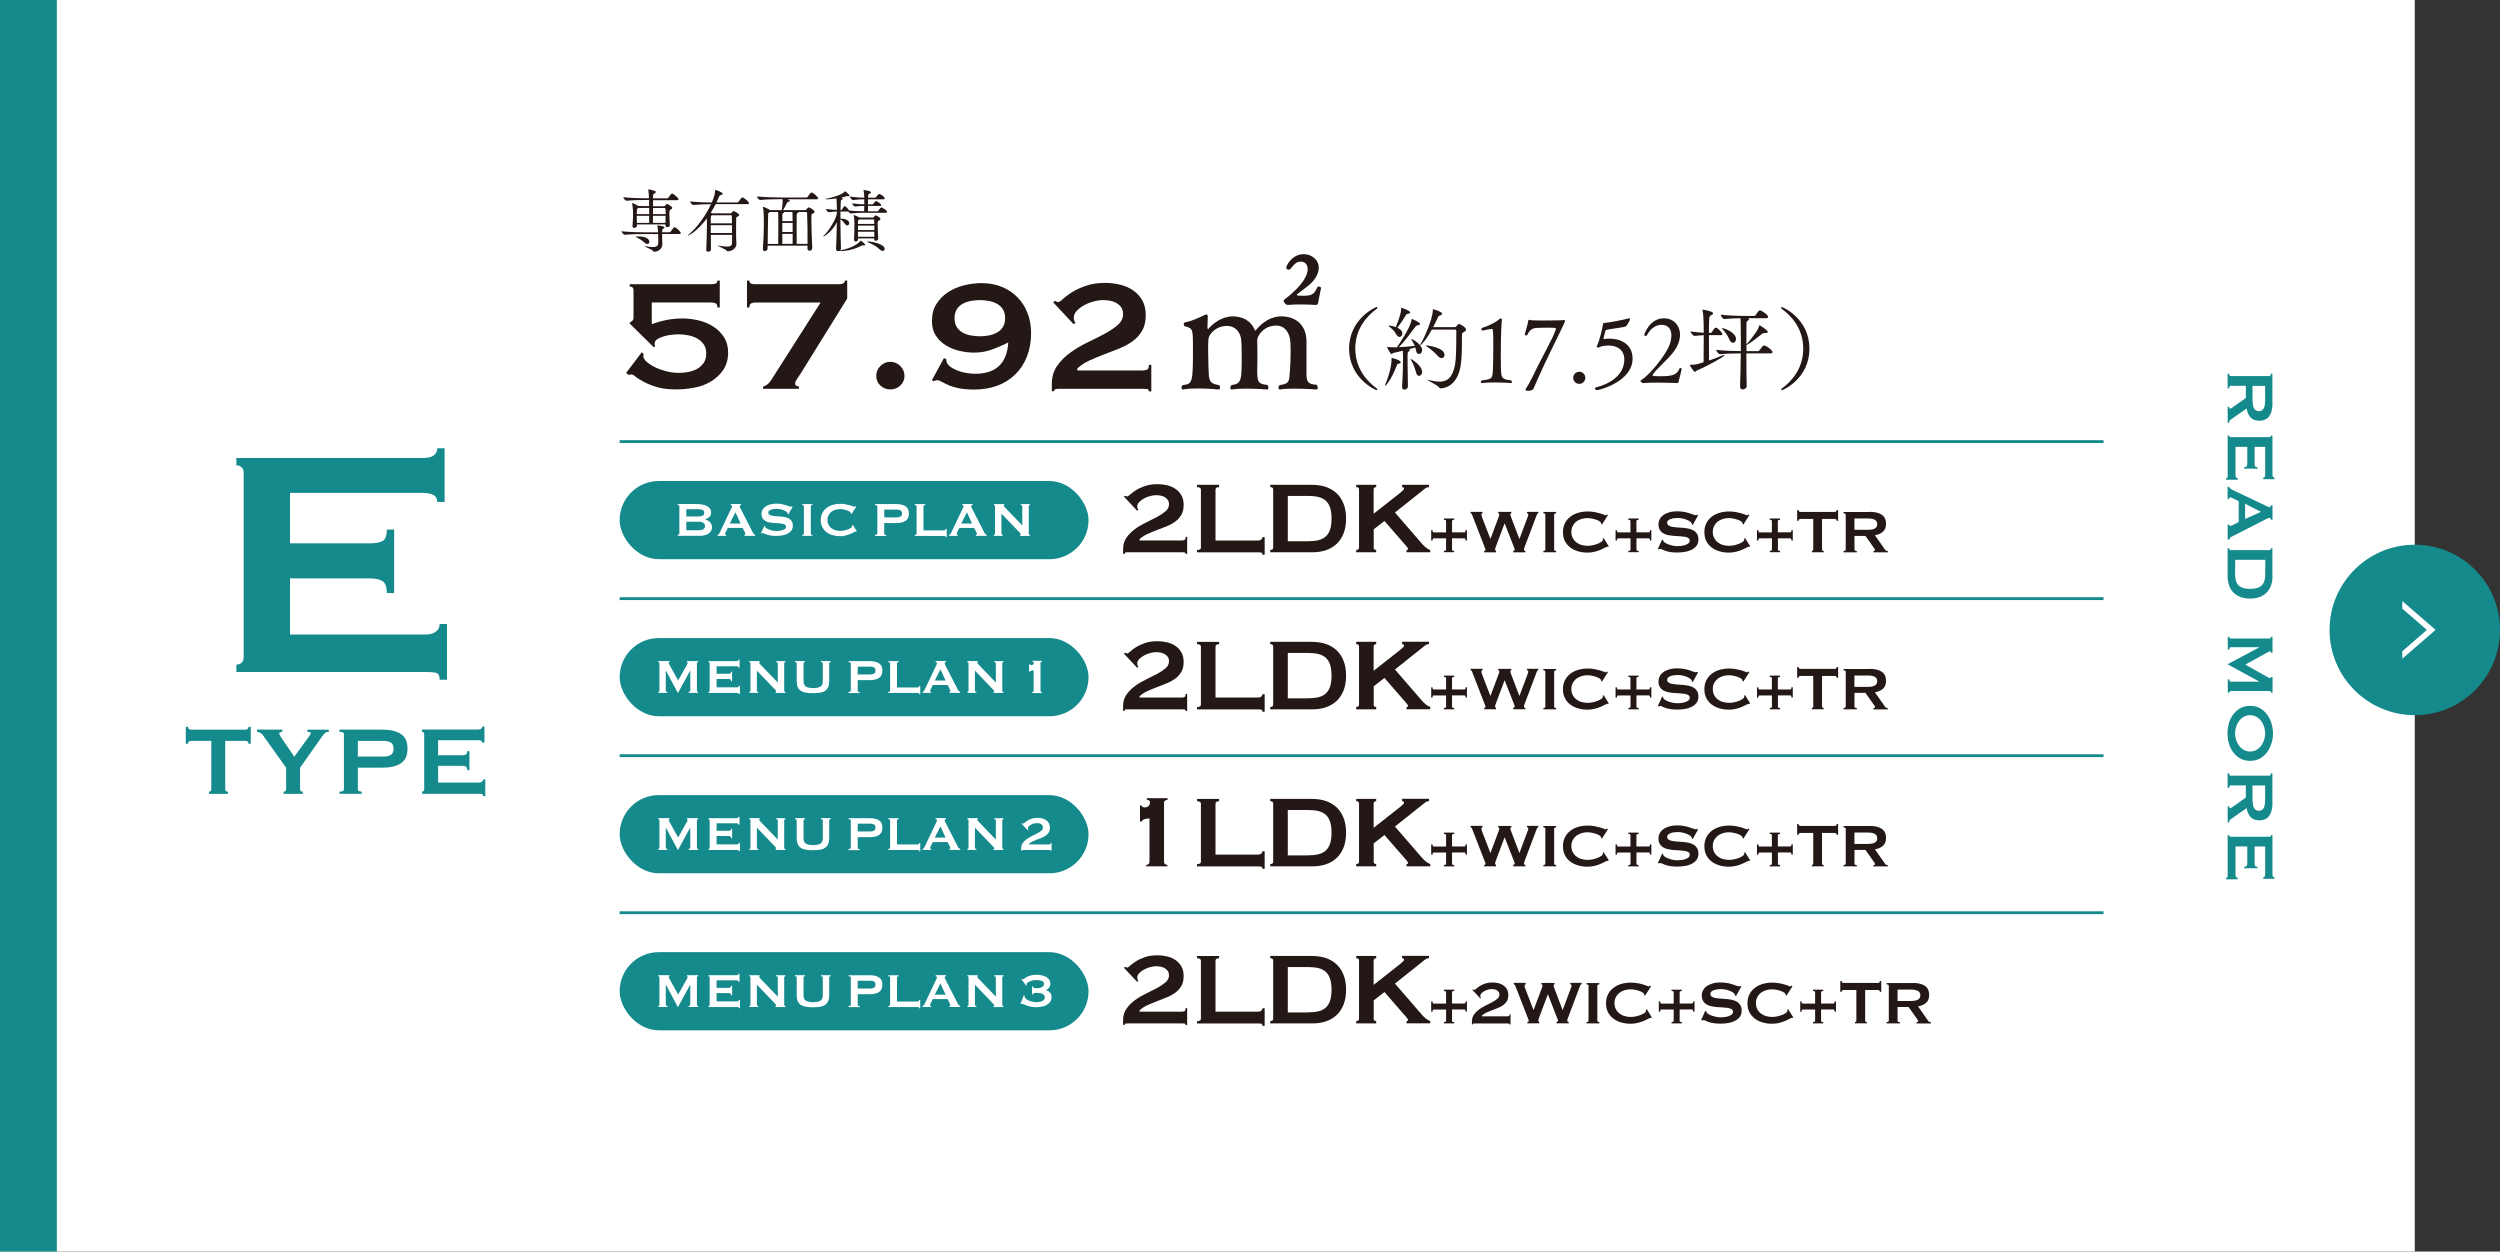 <?xml version="1.0" encoding="UTF-8"?><svg id="_レイヤー_2" xmlns="http://www.w3.org/2000/svg" xmlns:xlink="http://www.w3.org/1999/xlink" viewBox="0 0 440 220.27"><rect x="0" y="0" width="440" height="220.27" fill="#333333" stroke="none"/><defs><style>.cls-1{fill:#231815;}.cls-2{fill:#148a8d;}.cls-3{stroke:#148a8d;stroke-miterlimit:10;stroke-width:.5px;}.cls-3,.cls-4{fill:none;}.cls-5{fill:#fff;}.cls-6{clip-path:url(#clippath);}</style><clipPath id="clippath"><rect class="cls-4" x="422.8" y="103.87" width="6.39" height="14"/></clipPath></defs><g id="text"><rect class="cls-5" x="0" y="0" width="425" height="220.27"/><path class="cls-2" d="M76.95,88.32c0-.52-.2-.92-.61-1.18-.41-.26-1.11-.39-2.11-.39h-23.19v8.88h14.03c.96,0,1.69-.13,2.22-.39.53-.26.79-.94.79-2.04h1.29v11.17h-1.29c0-1.1-.26-1.8-.79-2.11-.53-.31-1.26-.46-2.22-.46h-14.03v9.88h23.91c.72,0,1.3-.17,1.75-.5.45-.33.68-.79.68-1.36h1.29v9.81h-1.29c0-.72-.23-1.12-.68-1.22-.45-.1-1.04-.14-1.75-.14h-33.35v-1.29c.33,0,.63-.11.89-.32s.39-.54.39-.97v-32.5c0-.43-.13-.75-.39-.97s-.56-.32-.89-.32v-1.29h32.64c1,0,1.71-.15,2.11-.47.4-.31.61-.73.61-1.25h1.29v9.45h-1.29Z"/><path class="cls-2" d="M39.64,138.94c0,.26.16.39.47.39v.39h-3.31v-.39c.1,0,.19-.03.27-.1.08-.06.12-.16.12-.29v-8.55h-3.54c-.13,0-.25.04-.38.11-.12.07-.18.21-.18.41h-.39v-3.01h.39c0,.2.06.34.18.41.12.07.25.11.38.11h9.53c.13,0,.25-.04.38-.11.12-.07.18-.21.18-.41h.39v3.01h-.39c0-.2-.06-.34-.18-.41-.12-.07-.25-.11-.38-.11h-3.54v8.55Z"/><path class="cls-2" d="M49.69,128.42v.39c-.13,0-.25.02-.37.05-.12.04-.17.13-.17.27,0,.09.1.29.31.61.21.32.45.69.73,1.09s.57.83.87,1.26c.3.43.54.79.73,1.1l2.51-3.46c.11-.17.21-.31.28-.41.07-.1.11-.19.11-.28,0-.1-.07-.16-.2-.19-.14-.03-.26-.04-.38-.04v-.39h3.76v.39c-.11,0-.22.01-.32.03s-.2.07-.31.15c-.11.08-.22.19-.34.34s-.27.35-.44.61l-3.65,5.18v3.82c0,.26.16.39.49.39v.39h-3.39v-.39c.13,0,.24-.03.32-.1s.13-.16.13-.29v-3.82l-4.14-5.8c-.1-.14-.25-.26-.46-.37-.21-.1-.38-.15-.53-.15v-.39h4.47Z"/><path class="cls-2" d="M59.74,139.72v-.39c.53,0,.79-.13.79-.39v-9.75c0-.26-.26-.39-.79-.39v-.39h7.56c1.37,0,2.45.25,3.24.76.79.51,1.18,1.37,1.18,2.59s-.39,2.08-1.18,2.59c-.79.51-1.87.76-3.24.76h-4.32v3.82c0,.26.23.39.69.39v.39h-3.93ZM67.55,133.15c.47,0,.88-.09,1.21-.28.34-.19.5-.55.5-1.1s-.17-.91-.5-1.09c-.34-.19-.74-.28-1.21-.28h-4.57v2.75h4.57Z"/><path class="cls-2" d="M84.88,130.74c0-.16-.06-.28-.18-.35-.12-.08-.33-.12-.63-.12h-6.96v2.66h4.21c.29,0,.51-.04.67-.12s.24-.28.24-.61h.39v3.35h-.39c0-.33-.08-.54-.24-.63s-.38-.14-.67-.14h-4.21v2.96h7.17c.21,0,.39-.05.53-.15.14-.1.21-.24.21-.41h.39v2.94h-.39c0-.21-.07-.34-.21-.37-.14-.03-.31-.04-.53-.04h-10.01v-.39c.1,0,.19-.03.27-.1s.12-.16.12-.29v-9.75c0-.13-.04-.23-.12-.29s-.17-.1-.27-.1v-.39h9.79c.3,0,.51-.05.63-.14.12-.09.18-.22.18-.38h.39v2.83h-.39Z"/><rect class="cls-2" width="10" height="220.27"/><path class="cls-2" d="M399.96,70.89c0,.48-.04.91-.13,1.3-.08.39-.22.72-.41,1-.18.28-.42.49-.72.64-.29.15-.66.22-1.09.22-.66,0-1.16-.2-1.51-.58s-.58-.91-.7-1.57l-2.85,1.99c-.1.07-.16.15-.18.25-.02.09-.03.18-.03.26h-.27v-2.8h.27c0,.09.02.17.04.23.03.07.07.1.12.1s.11-.02.17-.06c.07-.04.15-.1.26-.18l2.34-1.65v-2.14h-2.67c-.09,0-.16.03-.2.1-.04.06-.07.18-.07.35h-.27v-2.59h.27c0,.29.09.43.27.43h6.8c.18,0,.27-.15.27-.43h.27v5.12ZM396.46,70.5c0,.36.03.66.08.9.05.24.13.43.23.57.1.14.22.24.35.3.13.06.28.09.44.09s.31-.03.44-.09c.13-.06.25-.16.35-.3.1-.14.18-.33.23-.57.05-.24.08-.54.08-.9v-2.59h-2.22v2.59Z"/><path class="cls-2" d="M398.34,84.07c.11,0,.19-.04.25-.13.05-.09.08-.23.08-.44v-4.85h-1.86v2.94c0,.2.03.35.08.46.05.11.2.17.43.17v.27h-2.34v-.27c.23,0,.38-.05.44-.17.06-.11.1-.26.1-.46v-2.94h-2.07v5c0,.15.04.27.11.37.07.1.17.14.28.14v.27h-2.05v-.27c.15,0,.24-.05.25-.14.02-.09.03-.22.03-.37v-6.98h.27c0,.07.02.13.07.19.04.06.11.08.2.08h6.8c.09,0,.16-.03.2-.08.04-.05.07-.12.07-.19h.27v6.83c0,.21.03.36.1.44.06.08.15.13.26.13v.27h-1.98v-.27Z"/><path class="cls-2" d="M392.35,85.69c.02.13.08.23.2.31.11.08.23.15.37.22l5.83,2.77c.13.07.25.13.36.19.11.05.2.08.28.08.1,0,.17-.04.21-.1.04-.07.07-.15.09-.23h.27v2.53h-.27c-.02-.07-.05-.14-.08-.21-.04-.07-.11-.1-.22-.1-.08,0-.16.02-.24.05-.08.03-.19.09-.32.16l-6.1,3.12c-.11.05-.19.12-.24.2-.05.08-.1.18-.15.29h-.27v-2.64h.27s.02.09.04.15c.03.06.08.09.13.09.1,0,.23-.04.39-.12l1.11-.57v-3.66l-1.06-.54c-.21-.1-.36-.15-.45-.15-.11,0-.17.09-.17.29h-.27v-2.13h.27ZM395.14,91.34l2.79-1.26-2.79-1.41v2.67Z"/><path class="cls-2" d="M399.96,101.45c0,.55-.08,1.06-.24,1.54-.16.47-.4.89-.73,1.24-.32.35-.73.62-1.23.82-.49.2-1.08.3-1.75.3s-1.25-.1-1.75-.3c-.5-.2-.9-.47-1.23-.82-.33-.35-.57-.76-.73-1.24-.16-.47-.24-.99-.24-1.54v-4.97h.27c0,.23.09.34.27.34h6.8c.18,0,.27-.12.27-.34h.27v4.97ZM393.37,100.85c0,.47.04.88.12,1.23.08.35.22.64.43.87.21.23.48.4.82.52.34.12.77.17,1.29.17s.95-.06,1.29-.17c.34-.12.61-.29.82-.52.2-.23.35-.52.43-.87.08-.35.12-.76.12-1.23v-2.32h-5.3v2.32Z"/><path class="cls-2" d="M392.35,112.08c0,.08.02.15.07.21s.11.09.2.09h6.83c.09,0,.15-.03.19-.09s.05-.13.05-.21h.27v2.8h-.27s-.01-.1-.04-.16-.08-.08-.13-.08c-.05,0-.12.02-.2.06s-.16.08-.25.13l-3.9,2.14,3.85,2.16c.13.07.23.12.31.16.08.03.14.05.2.05.11,0,.17-.07.17-.19h.27v2.77h-.27c0-.08-.02-.15-.05-.21-.04-.06-.1-.09-.19-.09h-6.83c-.09,0-.16.03-.2.09-.04.06-.07.13-.07.21h-.27v-2.35h.27c0,.27.09.4.27.4h4.97v-.03l-5.51-3.01v-.04l5.53-2.95v-.03h-4.99c-.18,0-.27.14-.27.42h-.27v-2.25h.27Z"/><path class="cls-2" d="M400.05,129.07c0,.55-.08,1.11-.25,1.68-.17.57-.41,1.09-.74,1.56-.33.47-.75.85-1.25,1.15-.5.3-1.1.45-1.79.45s-1.29-.15-1.79-.45c-.5-.3-.92-.68-1.25-1.15-.33-.47-.57-.99-.72-1.56-.15-.57-.22-1.13-.22-1.68s.08-1.11.22-1.68c.15-.57.39-1.09.72-1.56.33-.47.75-.85,1.25-1.15.5-.3,1.1-.45,1.79-.45s1.29.15,1.79.45c.5.3.92.68,1.25,1.15.33.47.58.99.74,1.56s.25,1.13.25,1.68ZM398.67,129.07c0-.38-.06-.76-.18-1.14-.12-.38-.29-.72-.52-1.03s-.5-.55-.83-.74c-.33-.19-.7-.29-1.12-.29s-.79.1-1.12.29c-.33.19-.61.44-.83.74s-.4.65-.52,1.03c-.12.38-.18.76-.18,1.14s.06.76.18,1.14c.12.38.29.72.52,1.03s.5.55.83.74c.33.19.7.29,1.12.29s.79-.09,1.12-.29c.33-.19.61-.44.83-.74s.4-.65.52-1.03c.12-.38.18-.76.18-1.14Z"/><path class="cls-2" d="M399.96,141.22c0,.48-.04.91-.13,1.3-.08.39-.22.72-.41,1-.18.28-.42.49-.72.64-.29.15-.66.22-1.09.22-.66,0-1.16-.2-1.51-.58s-.58-.91-.7-1.57l-2.85,1.99c-.1.07-.16.15-.18.25-.02.09-.03.18-.03.26h-.27v-2.8h.27c0,.09.02.17.04.23.03.07.07.1.12.1s.11-.02.17-.06c.07-.04.15-.1.26-.18l2.34-1.65v-2.14h-2.67c-.09,0-.16.03-.2.1-.04.06-.07.18-.07.35h-.27v-2.59h.27c0,.29.09.43.27.43h6.8c.18,0,.27-.15.27-.43h.27v5.12ZM396.46,140.83c0,.36.03.66.08.9.05.24.13.43.23.57.1.14.22.24.35.3.13.06.28.09.44.09s.31-.03.44-.09c.13-.06.25-.16.35-.3.1-.14.18-.33.23-.57.05-.24.08-.54.08-.9v-2.59h-2.22v2.59Z"/><path class="cls-2" d="M398.34,154.4c.11,0,.19-.04.25-.13.05-.09.08-.23.08-.44v-4.85h-1.86v2.94c0,.2.03.35.08.46.05.11.2.17.43.17v.27h-2.34v-.27c.23,0,.38-.05.44-.17.06-.11.1-.26.1-.46v-2.94h-2.07v5c0,.15.04.27.11.37.07.1.17.14.28.14v.27h-2.05v-.27c.15,0,.24-.05.25-.14.02-.09.03-.22.03-.37v-6.98h.27c0,.07.02.13.07.19.04.06.11.08.2.08h6.8c.09,0,.16-.03.2-.08.04-.05.07-.12.07-.19h.27v6.83c0,.21.03.36.1.44.06.08.15.13.26.13v.27h-1.98v-.27Z"/><circle class="cls-2" cx="425" cy="110.87" r="15"/><g class="cls-6"><path class="cls-5" d="M421.26,105.78l5.87,5.09-5.87,5.09v-10.17M420.26,103.59v14.55l8.4-7.28-8.4-7.28h0Z"/></g><path class="cls-1" d="M113.27,62.31s0,.11-.02.17c-.01.07-.02.14-.02.21,0,.3.19.63.58.98.39.35.88.67,1.47.96.6.29,1.27.53,2.01.72.75.19,1.48.28,2.2.28.54,0,1.09-.05,1.65-.16.56-.11,1.07-.29,1.54-.54s.85-.61,1.16-1.05c.3-.44.46-.99.46-1.65s-.16-1.23-.47-1.66-.71-.78-1.19-1.03-1.01-.44-1.59-.54c-.58-.1-1.14-.16-1.68-.16-.23,0-.58.02-1.05.07s-.93.13-1.4.26c-.47.13-.87.3-1.21.51s-.51.49-.51.84c0,.12.04.23.11.35l-.21.28-4.34-4.27c.28-.21.47-.37.58-.47.11-.11.16-.27.16-.51v-4.83c0-.42-.22-.63-.67-.63v-.42h14.38c.26,0,.5-.04.72-.1.22-.07.33-.25.33-.53h.42v4.72h-.42c0-.4-.11-.64-.33-.73-.22-.09-.46-.14-.72-.14h-10.5v3.82c.89-.33,1.77-.58,2.64-.75.88-.17,1.8-.26,2.78-.26.91,0,1.84.11,2.78.33.95.22,1.81.58,2.59,1.07.78.49,1.42,1.12,1.91,1.87.49.76.74,1.66.74,2.71,0,1.21-.29,2.24-.86,3.08s-1.3,1.52-2.19,2.05c-.89.52-1.87.89-2.94,1.08-1.07.2-2.11.3-3.11.3-1.28,0-2.37-.12-3.27-.37s-1.67-.54-2.33-.89c-.79-.42-1.33-.75-1.61-1-.28-.25-.51-.37-.7-.37-.05,0-.12,0-.21.02-.09.01-.2.03-.31.05l-.42-.35,2.76-3.64.32.32Z"/><path class="cls-1" d="M132.94,53.24c-.26,0-.5.05-.72.14-.22.09-.33.34-.33.73h-.42v-4.72h.42c0,.28.11.46.33.53.22.07.46.1.72.1h14.7c.7,0,1.05-.21,1.05-.63h.42v3.15l-8.19,13.19c-.23.37-.46.71-.66,1-.21.29-.32.53-.32.72,0,.37.22.56.67.56v.42h-6.3v-.42c.19,0,.41-.1.68-.3.27-.2.48-.42.65-.68l8.79-13.79h-11.48Z"/><path class="cls-1" d="M154.22,66.16c0-.68.24-1.26.73-1.75.49-.49,1.07-.73,1.75-.73s1.26.25,1.75.73c.49.49.74,1.07.74,1.75s-.25,1.24-.74,1.7-1.07.68-1.75.68-1.26-.23-1.75-.68-.73-1.02-.73-1.7Z"/><path class="cls-1" d="M166.12,63.01l.42.21c0,.12.02.26.05.42.03.16.1.3.19.42.23.3.55.57.95.79.4.22.82.4,1.28.54s.92.24,1.38.3c.47.06.89.09,1.26.09,3.64,0,5.58-1.83,5.81-5.5-.98.49-1.96.91-2.94,1.26-.98.35-2.01.52-3.08.52-.84,0-1.7-.1-2.59-.31s-1.69-.54-2.4-.98c-.71-.44-1.29-1.01-1.75-1.71s-.68-1.54-.68-2.52c0-1.19.26-2.21.79-3.04s1.21-1.53,2.05-2.08c.84-.55,1.78-.95,2.82-1.21,1.04-.26,2.07-.38,3.1-.38,1.28,0,2.46.22,3.52.65,1.06.43,1.98,1.04,2.75,1.82.77.78,1.37,1.71,1.79,2.78s.63,2.25.63,3.54c0,1.52-.24,2.89-.72,4.11-.48,1.23-1.16,2.28-2.05,3.15-.89.88-1.94,1.54-3.17,2s-2.6.68-4.11.68c-1.05,0-1.94-.08-2.68-.23-.74-.15-1.35-.34-1.84-.56-.49-.22-.89-.42-1.19-.59-.3-.17-.55-.26-.74-.26-.26,0-.48.07-.66.21l-.28-.25,2.1-3.85ZM172.45,52.82c-.56,0-1.11.05-1.64.16-.54.1-1.02.28-1.44.52s-.75.57-1,.98c-.24.41-.37.92-.37,1.52s.12,1.11.37,1.52c.25.41.58.73,1,.98s.9.42,1.44.53c.54.1,1.08.16,1.64.16s1.11-.05,1.64-.16c.54-.11,1.02-.28,1.44-.53s.75-.57,1-.98c.24-.41.37-.92.37-1.52s-.12-1.11-.37-1.52c-.25-.41-.58-.74-1-.98s-.9-.42-1.44-.52c-.54-.11-1.08-.16-1.64-.16Z"/><path class="cls-1" d="M202.62,68.89h-.42c0-.26-.11-.4-.33-.42-.22-.02-.46-.04-.72-.04h-14.73c-.26,0-.47.02-.63.05s-.25.16-.25.37h-.42v-1.26c0-1.24.31-2.3.93-3.19.62-.89,1.39-1.67,2.33-2.34.93-.68,1.94-1.27,3.01-1.79,1.07-.51,2.08-1.02,3.01-1.52.93-.5,1.71-1.02,2.33-1.56.62-.54.93-1.17.93-1.89,0-.49-.11-.89-.33-1.21-.22-.32-.51-.57-.86-.77s-.73-.33-1.15-.4c-.42-.07-.83-.11-1.23-.11s-.89.07-1.47.21c-.58.14-1.14.35-1.68.63-.54.28-1,.61-1.38,1s-.58.82-.58,1.31c0,.12.03.27.09.46.06.19.13.31.23.38l-.35.25-3.6-3.85.35-.25c.09.05.19.09.28.14.09.05.2.07.31.07.14,0,.4-.17.77-.53.37-.35.89-.73,1.54-1.16.65-.42,1.47-.8,2.45-1.15.98-.35,2.15-.53,3.5-.53.89,0,1.75.11,2.61.32.85.21,1.61.54,2.27,1,.67.46,1.2,1.04,1.61,1.75.41.71.61,1.58.61,2.61,0,1.1-.21,2.01-.63,2.73-.42.72-.97,1.34-1.66,1.84-.69.5-1.46.93-2.33,1.28-.86.35-1.75.7-2.64,1.03-.9.34-1.76.69-2.59,1.07-.83.37-1.56.85-2.19,1.43v.35h11.55c.26,0,.5-.05.72-.14.22-.09.33-.37.33-.84h.42v4.66Z"/><path class="cls-1" d="M225.26,68.55c-.15,0-.24-.15-.24-.3,0-.18.06-.36.21-.48,1.5-.18,1.62-.63,1.71-1.47,0-.12.21-1.74.21-4.47,0-.54-.03-1.05-.03-1.5-.09-1.83-1.02-3.03-2.52-3.03-1.95,0-3.15,1.47-3.33,2.46.03.9.03,2.07.03,3.06v1.17c0,.27-.03.72-.03,1.17,0,2.01.15,2.46,1.77,2.58.15.15.21.33.21.48,0,.18-.09.33-.24.33,0,0-1.92-.15-3.75-.15-.9,0-1.8.03-2.43.15h-.06c-.15,0-.24-.12-.24-.3,0-.15.09-.36.24-.48,1.77-.24,1.77-.84,1.77-5.37,0-.84-.03-1.68-.06-2.25-.09-1.98-1.32-2.79-2.49-2.79-2.07,0-3.24,1.53-3.3,2.28-.03.39-.06,1.08-.06,1.8,0,1.77.09,4.32.15,4.8.12.9.39,1.35,1.77,1.53.12.12.18.27.18.42,0,.21-.09.36-.24.36-.03,0-1.71-.18-3.57-.18-.93,0-1.89.03-2.7.18h-.06c-.15,0-.21-.15-.21-.3,0-.18.06-.36.21-.48,1.77-.18,1.8-.42,1.8-6.75,0-3.12-.03-3.24-1.44-3.6-.09-.03-.18-.18-.18-.36,0-.15.09-.3.24-.33,1.2-.21,2.55-.87,3.42-1.29.12-.06.21-.09.3-.09.18,0,.27.12.27.39v.09c0,.12-.06,1.83-.06,1.83,0,.12.03.24.12.24.03,0,.06-.03.12-.09.63-.81,2.28-2.13,4.23-2.13,1.77,0,3.18.81,3.81,2.28.06.15.09.21.15.21s.09-.03.18-.15c.12-.15,1.77-2.34,4.38-2.34s4.44,1.56,4.44,4.44v5.55c0,1.44.18,1.98,1.77,2.04.12.12.21.33.21.54,0,.15-.06.3-.24.3,0,0-2.01-.15-3.9-.15-.93,0-1.86.03-2.49.15h-.03ZM232.49,50.79c-.12.57-.39,1.86-.48,2.4-.03.24-.09.48-.42.48,0,0-1.32-.09-2.79-.09-.72,0-1.5.03-2.13.09h-.03c-.27,0-.72-.42-.72-.72,0-.09.06-.18.15-.24.12-.09,4.08-2.97,4.08-5.34,0-.78-.45-1.32-1.14-1.32s-.99.15-1.92,1.29c-.06.09-.18.12-.3.12-.21,0-.42-.15-.42-.36,0-.24.93-2.37,3.09-2.37,1.35,0,2.64.96,2.64,2.4,0,.66-.27,1.41-.87,2.19-.72.93-2.07,1.74-2.91,2.46-.06.03-.09.09-.09.12,0,.15.66.15.93.15,1.47,0,2.1-.06,2.67-1.47.03-.09.15-.15.27-.15.21,0,.39.09.39.3v.06Z"/><path class="cls-1" d="M242.42,68.52c0,.08-.06.14-.16.14-.14,0-4.82-2.05-4.82-7.31s4.71-7.32,4.85-7.32c.08,0,.14.06.14.13s-.03.13-.11.18c-1.65,1.18-3.79,3.44-3.79,7.01s2.15,5.84,3.79,7.03c.06.05.1.1.1.14Z"/><path class="cls-1" d="M246.54,63.74c0,.11-.11.21-.38.27-.24.05-.27.14-.35.37-.86,2.27-1.86,3.51-2.02,3.51-.02,0-.03-.02-.03-.05,0-.05.02-.11.06-.21.3-.64,1.1-2.83,1.1-4.47,0-.16.03-.16.03-.16.21,0,1.58.42,1.58.74ZM250.29,61.64c0,.4-.27.67-.54.67-.24,0-.46-.19-.54-.66-.03-.16-.06-.34-.11-.5-.29.1-.69.21-1.12.32.1.05.16.1.16.16s-.06.14-.19.21c-.22.13-.22.14-.22,1.55,0,1.3.03,3.26.06,4.59v.03c0,.35-.34.56-.62.56-.21,0-.4-.13-.4-.46v-.06c.11-1.71.16-3.44.16-5.15,0-.4-.02-.83-.03-1.17l-1.63.38c-.16.03-.27.19-.38.19-.19,0-.75-1.06-.75-1.22,0-.02,0-.03.03-.03s.06.02.11.02c.38.05.82.06,1.14.06h.43c.35-.5,2.35-3.38,2.58-4.83.02-.13.03-.16.06-.16.13,0,1.44.62,1.44.86,0,.11-.13.22-.45.26-.16.02-.26.1-.37.24-.86,1.17-2.06,2.75-2.9,3.6.93-.05,2.06-.13,2.8-.22-.16-.38-.37-.72-.53-.98-.06-.1-.1-.16-.1-.19s.02-.03.03-.03c.3,0,1.89,1.02,1.89,1.95ZM248.19,54.98c0,.1-.13.21-.43.26-.19.03-.26.08-.35.26-.35.62-1.01,1.58-1.47,2.19.75.35.88.7.88,1.02s-.24.59-.5.59c-.19,0-.42-.13-.58-.45-.34-.64-.82-1.04-1.2-1.34-.11-.08-.14-.14-.14-.18,0-.02.03-.03.08-.03.19,0,.72.08,1.18.27.85-2.11.93-2.77.93-3.12v-.22c0-.06,0-.08.03-.08.02,0,1.57.53,1.57.83ZM250.29,65.46c0,.4-.26.69-.53.69-.21,0-.43-.18-.53-.59-.19-.75-.53-1.62-.88-2.16-.06-.11-.11-.18-.11-.21l.02-.02c.18,0,2.03,1.17,2.03,2.29ZM258.04,57.99c0,.14-.11.3-.37.43-.3.16-.37.21-.37.66v.99c0,1.55-.03,3.06-.21,4.18-.42,2.8-1.92,4.02-3.52,4.1-.08,0-.21-.02-.26-.13-.14-.35-2.08-1.25-2.08-1.36,0,0,.02-.02.03-.02.03,0,.08.02.14.03.72.18,1.38.3,1.97.3,1.31,0,2.29-.66,2.72-3.03.18-1.01.22-2.77.22-5.87,0-.22-.13-.26-.24-.26h-4.07c-1.07,1.95-1.9,2.75-2.05,2.75-.02,0-.02-.02-.02-.03,0-.03.06-.16.19-.37.48-.75,2.05-4.23,2.05-5.75,0-.16.02-.18.05-.18.16,0,1.6.46,1.6.77,0,.13-.13.27-.42.34-.22.05-.24.11-.32.3-.21.45-.5,1.07-.85,1.73h3.81c.18,0,.22-.06.27-.13.24-.32.4-.43.45-.43.19,0,1.25.59,1.25.96ZM254.24,62.47c0,.32-.21.56-.51.56-.21,0-.46-.13-.72-.43-.45-.54-1.25-1.18-1.86-1.6-.16-.11-.24-.16-.24-.18,0-.02.02-.02.05-.02.46,0,3.28.4,3.28,1.67Z"/><path class="cls-1" d="M266.11,67.23c0,.1-.06.18-.21.18,0,0-1.38-.1-2.87-.1-.75,0-1.54.02-2.19.1h-.05c-.11,0-.18-.06-.18-.16s.06-.21.18-.3c1.97-.22,1.89-.37,1.97-2.21.03-.72.06-2.11.06-3.51,0-3.3-.02-3.34-.3-3.34-.56.05-1.54.29-1.54.29-.16,0-.26-.11-.26-.24,0-.08.03-.18.13-.24,1.23-.35,2.58-1.1,2.93-1.46.13-.13.26-.21.35-.21.11,0,.21.11.21.34,0,.05-.02.1-.02.14-.18,1.65-.18,5.59-.18,6.08,0,.85,0,1.6.02,2.13.05,1.71.06,2.05,1.78,2.22.11.1.16.19.16.29Z"/><path class="cls-1" d="M270.73,66.5c-.21.46-.54,1.22-.7,1.6-.16.34-.08.48-.66.64-.13.03-.29.05-.43.05-.08,0-.14-.02-.21-.02-.16-.03-.24-.08-.24-.18,0-.08.08-.21.19-.38.14-.19.8-1.34,1.09-1.97,1.44-3.09,3.63-6.82,4.05-8.26.02-.06.03-.1.03-.13,0-.1,0-.18-1.36-.18-.74,0-1.6.03-2.08.05-.67.03-1.22.34-1.6,1.22-.03.06-.11.1-.19.1-.13,0-.26-.06-.26-.18v-.02c.18-.72.59-2.02.61-2.35.02-.16.08-.21.18-.21.06,0,.13.02.19.05.16.06,1.18.08,2.34.08,1.52,0,3.27-.03,3.58-.08h.05c.1,0,.13.05.13.13,0,.06-.02.16-.06.24-.66,1.54-3.06,6.16-4.64,9.8Z"/><path class="cls-1" d="M277.95,67.56c-.59,0-1.07-.48-1.07-1.06s.48-1.07,1.07-1.07,1.07.48,1.07,1.06-.48,1.07-1.07,1.07Z"/><path class="cls-1" d="M287.34,63.1c0,4-5.75,5.57-6.34,5.57-.16,0-.27-.14-.27-.27,0-.11.05-.21.19-.24,1.87-.43,4.95-1.86,4.96-4.87,0-1.57-1.06-2.48-2.82-2.48-.4,0-.69.05-1.26.16-.22.05-.22.19-.54.19-.22,0-.24-.06-.24-.13s.05-.16.1-.26c.46-1.09.83-2.69,1.01-3.68.02-.1.02-.26.22-.26h.08c.54,0,3.86-.66,4.11-.77.06-.03.14-.05.19-.05.08,0,.14.03.14.14,0,.34-.53,1.07-.59,1.17-.11.13-.27.19-.38.21-.37.06-.99.16-1.57.26-.5.08-1.14.16-1.47.24-.14.03-.27.08-.32.24-.11.38-.22.88-.32,1.22-.02.03-.02.06-.02.08,0,.08.06.11.14.11.05,0,.08,0,.11-.02.27-.05.56-.06.86-.06,1.87,0,4.02.93,4.02,3.49Z"/><path class="cls-1" d="M295.42,67.21c-.02.08-.05.18-.18.21,0,0-1.66-.08-3.47-.08-.9,0-1.83.02-2.59.08h-.02c-.14,0-.43-.22-.43-.38,0-.03.02-.06.06-.1,1.39-.82,3.91-3.84,4.87-5.83.29-.62.5-1.38.5-2.05,0-1.02-.46-1.89-1.73-1.89-.43,0-1.63.1-2.59,1.84-.05.1-.13.13-.19.13-.13,0-.26-.11-.26-.24,0-.06.94-2.88,3.44-2.88,1.7,0,2.85,1.23,2.85,2.91,0,.85-.3,1.82-.99,2.8-1.09,1.54-3.03,3.03-3.81,4.21-.03.03-.03.06-.03.1,0,.06.05.11.13.13.35.03.74.05,1.2.05,1.94,0,2.99-.16,3.42-1.39.02-.05.06-.06.13-.06.11,0,.24.05.24.14v.02c-.22,1.2-.48,1.84-.54,2.29Z"/><path class="cls-1" d="M298.59,65.24c-.14.06-.16.22-.26.22-.26,0-.91-1.15-.91-1.15-.02-.03-.02-.05-.02-.06,0-.05.02-.05.06-.05h.18c.79,0,1.15-.11,2.19-.45.02-1.14.03-3.15.03-4.77-.54.03-.99.1-1.6.14h-.02c-.24,0-.72-.58-.72-.78,1.12.14,1.74.21,2.34.22,0-.64-.02-1.17-.02-1.55-.02-.67-.03-1.57-.19-2.4-.02-.03-.02-.06-.02-.08,0-.03.02-.05.05-.05,0,0,1.83.3,1.83.67,0,.14-.18.27-.4.37-.29.13-.34.24-.34,3.06h.35c.1,0,.13-.06.18-.14.06-.11.48-.78.67-.78.35,0,1.17.93,1.17,1.14,0,.1-.06.18-.3.18h-2.07c0,1.63.02,3.49.02,4.47.9-.3,1.81-.66,2.45-.93.08-.03.14-.05.19-.05s.08.02.08.05c0,.26-3.17,1.97-4.93,2.74ZM311.95,61.99c0,.11-.1.21-.38.21h-4.21c0,2.16.02,4.4.06,5.73v.02c0,.45-.56.59-.69.59-.26,0-.48-.14-.48-.5v-.05c.06-1.47.11-3.75.13-5.79-.91,0-2.37.02-3.65.14h-.02c-.27,0-.67-.59-.67-.77,1.46.18,3.35.22,4.35.22v-1.63c0-3.46-.05-4-.06-4.15-.78,0-1.78.03-2.85.14h-.02c-.27,0-.62-.59-.62-.77,1.5.18,3.15.22,4.02.22h1.89s.19-.05.24-.13c.22-.35.54-.85.77-.85.03,0,.06,0,.1.02.37.13,1.33.78,1.33,1.14,0,.11-.1.22-.38.22h-3.23s.03.02.06.02c.18.03.22.1.22.14,0,.11-.16.22-.27.29-.19.13-.19.11-.21.79-.02.72-.02,1.97-.02,3.38l.13-.14c.42-.43,1.36-1.68,1.75-2.29.19-.29.27-.59.35-.8.03-.11.05-.14.08-.14.1,0,1.46.86,1.46,1.17,0,.13-.14.19-.4.19h-.24c-.18,0-.24.05-.38.16-.46.38-1.89,1.5-2.51,1.84-.1.06-.18.11-.22.13v1.06h2.05s.18-.05.22-.13c.5-.69.69-.88.83-.88.03,0,.06,0,.1.02.51.18,1.39.85,1.39,1.18ZM305.54,59.67c0,.38-.26.66-.54.66-.21,0-.45-.16-.61-.54-.24-.59-.75-1.38-1.23-1.86-.08-.08-.13-.13-.13-.16,0-.02.02-.02.03-.02.54,0,2.48.83,2.48,1.92Z"/><path class="cls-1" d="M313.64,68.67c-.1,0-.16-.06-.16-.14,0-.05.03-.1.1-.14,1.65-1.18,3.79-3.46,3.79-7.03s-2.15-5.83-3.79-7.01c-.08-.05-.11-.11-.11-.18s.06-.13.14-.13c.14,0,4.85,2.02,4.85,7.32s-4.67,7.31-4.82,7.31Z"/><path class="cls-1" d="M119.82,41.02c0,.08-.05.16-.25.16h-3.04c0,.3,0,.6.01.94,0,.2.04.58.04.82,0,.9-.8,1.37-1.44,1.37-.12,0-.14-.07-.22-.17-.17-.22-1.5-.73-1.5-.8,0-.01.01-.01.04-.01s.07,0,.13.01c.52.1.94.14,1.26.14,1.01,0,1.01-.35,1.01-1.13,0-.38-.01-.79-.02-1.16h-2.38c-.65,0-2.45.02-3.49.13h-.01c-.22,0-.58-.47-.58-.62,1.19.16,3.47.19,4.14.19h2.31c-.01-.29-.04-.72-.13-1.12-.01-.02-.01-.05-.01-.06,0-.04.01-.04.06-.04.16,0,1.21.14,1.21.36,0,.07-.06.13-.14.18-.2.1-.26.08-.28.56v.11h1.28c.07,0,.17-.05.21-.11.54-.77.58-.78.66-.78.32,0,1.13.82,1.13,1.03ZM119.42,35.09c0,.07-.06.14-.26.14h-4.22c0,.29-.01.66-.01,1.07h1.94c.06,0,.11-.01.16-.07.05-.07.25-.34.38-.34.08,0,.91.44.91.72,0,.12-.14.19-.28.26q-.24.13-.24.73c0,.54.05,1.26.1,1.98v.02c0,.24-.23.38-.44.38-.18,0-.34-.1-.34-.32v-.16s-5.03,0-5.03,0v.26c0,.2-.23.35-.46.35-.17,0-.31-.08-.31-.29v-.04c.1-1.13.1-1.8.1-2.39,0-.16-.06-1.09-.16-1.55,0-.04-.01-.06-.01-.07,0-.02.01-.04.02-.04.12,0,.91.4,1.1.53h.01s1.86.01,1.86.01v-1.07h-.79c-.65,0-2.12.02-3.17.13h-.01c-.22,0-.58-.46-.58-.62,1.2.14,3.13.19,3.8.19h.73c-.01-.48-.05-1.13-.12-1.48-.01-.04-.01-.06-.01-.07,0-.02.01-.02.02-.02.08,0,1.32.2,1.32.46,0,.07-.07.16-.19.24-.25.17-.29.07-.31.59,0,.05-.01.16-.01.29h2.52c.07,0,.16-.05.19-.11.47-.66.54-.73.66-.73.02,0,.05,0,.07.01.2.07,1.04.7,1.04.98ZM114.29,42.56c0,.22-.14.38-.36.38-.14,0-.32-.07-.52-.26-.34-.34-.92-.68-1.37-.91-.11-.06-.17-.08-.17-.11,0-.05.5-.05.53-.05.84,0,1.88.26,1.88.95ZM114.25,36.6h-1.89l-.07.05c-.17.11-.19.06-.2.46-.01.18-.01.37-.01.58h2.18v-1.08ZM114.25,37.98h-2.18c0,.38.01.79.02,1.24h2.16v-1.24ZM114.92,37.98c0,.52-.01.97-.01,1.24h2.22c.01-.44.01-.86.01-1.24h-2.22ZM117.12,36.74s-.04-.13-.14-.13h-2.05v1.08h2.23c0-.35-.01-.67-.04-.95Z"/><path class="cls-1" d="M131.82,35.79c0,.07-.06.14-.26.14h-5.61c-.26.52-.55,1.02-.85,1.5.08.04.16.08.23.12h3.25c.06,0,.13-.04.17-.1.06-.1.24-.3.35-.3.1,0,1,.41,1,.68,0,.13-.14.2-.25.28-.2.13-.26.04-.28.28-.01.28-.02.98-.02,1.7s.01,1.44.01,1.74c0,.2.05.8.05,1.02,0,1.16-1.2,1.38-1.54,1.38-.11,0-.13-.04-.2-.14-.17-.23-1.55-.77-1.55-.86,0,0,.01-.01.04-.01.01,0,.05,0,.08.01.62.1,1.12.17,1.49.17.6,0,.89-.17.91-.61.01-.22.01-.78.01-1.45h-3.74c0,.98.01,1.97.02,2.55h0c0,.26-.25.41-.48.41-.18,0-.35-.08-.35-.29v-.02c.07-1.26.12-3.27.12-4.52,0-.31,0-.59-.01-.78,0-.05-.01-.12-.01-.23-1.63,2.16-3.13,3-3.32,3-.01,0-.02,0-.02-.01,0-.04.07-.12.23-.24,1.28-1.06,2.85-3.12,3.85-5.27-.74,0-2.13.04-3.11.13h-.01c-.22,0-.58-.47-.58-.62,1.17.14,3.06.19,3.84.19.46-1.08.55-1.57.58-2.11,0-.08,0-.11.05-.11.07,0,1.29.41,1.29.67,0,.1-.11.18-.35.26-.17.06-.23.07-.29.24-.14.36-.29.7-.46,1.04h3.68c.08,0,.17-.05.2-.11.11-.17.5-.77.7-.77.02,0,.05,0,.07.01.36.13,1.08.79,1.08,1.02ZM128.83,39.64h-3.73c0,.41-.01.89-.01,1.37h3.74v-1.37ZM128.82,38.02s-.01-.13-.16-.13h-3.35l-.04.02c-.17.11-.16.11-.17.43,0,.16-.01.5-.01.97h3.73c0-.58-.01-1.06-.01-1.3Z"/><path class="cls-1" d="M143.98,34.93c0,.07-.06.14-.26.14h-5.15c.22.06.44.17.44.26,0,.07-.08.14-.3.2-.14.04-.18.13-.23.23-.18.37-.46.91-.67,1.22h3.93c.06,0,.13-.05.18-.11.06-.07.31-.38.44-.38.18,0,1.02.55,1.02.79,0,.13-.16.23-.37.34-.21.11-.21.12-.21,1.06,0,1.21.08,3.32.16,4.95v.02c0,.3-.25.48-.49.48-.18,0-.35-.12-.35-.37v-.52h-7.02v.49c0,.28-.28.46-.5.46-.18,0-.33-.11-.33-.36v-.05c.12-1.5.17-3.17.17-4.44,0-1.8-.08-2.51-.16-2.83-.01-.04-.01-.06-.01-.08s.01-.04.02-.04c.1,0,.96.38,1.2.55l.05.04h2.04c.07-.41.17-1.1.17-1.34,0-.2-.01-.41-.02-.58h-.41c-.67,0-2.46.02-3.53.13h-.01c-.22,0-.55-.47-.55-.62,1.24.14,3.44.19,4.14.19h4.57c.08,0,.17-.05.2-.11.11-.17.5-.77.7-.77.02,0,.05,0,.07.01.36.13,1.08.79,1.08,1.02ZM136.94,37.31h-1.45l-.1.07c-.2.13-.2.19-.2.52-.01.92-.07,3.08-.08,5.03h1.86c.01-.59.01-1.81.01-2.78v-1.03c0-1.22,0-1.52-.04-1.8ZM139.5,39.24h-1.81c0,.5-.01,1.06-.01,1.59h1.83c0-.6-.01-1.19-.01-1.59ZM137.68,41.16c0,.68.01,1.31.01,1.76h1.81c0-.4.01-1.07.01-1.76h-1.83ZM139.46,37.31h-1.49s.04.04.04.06c0,.05-.05.1-.13.13-.18.08-.18.1-.18.29-.01.29-.01.68-.01,1.13h1.81c0-1.31-.04-1.56-.04-1.61ZM142.04,37.48c0-.08-.07-.17-.16-.17h-1.39s.04.04.04.06c0,.05-.05.1-.13.13-.18.08-.18.1-.18.29-.01.47-.01,1.22-.01,2.05,0,1.12,0,2.35.01,3.08h1.91c0-1.87-.01-4.15-.08-5.44Z"/><path class="cls-1" d="M156.13,37.29c0,.07-.06.16-.24.16h-3.89c-.61,0-1.27.01-2.27.12h-.01c-.13,0-.3-.17-.43-.34h-1.37v1.25h.08c.95,0,1.47.4,1.47.8,0,.22-.16.4-.35.4-.12,0-.26-.08-.39-.26-.22-.3-.5-.62-.82-.82.01,1.66.05,3.59.1,5.14,0,.14-.07.26-.17.35.04-.02.08-.04.17-.05.67-.1,2.7-.68,3.39-1.61.04-.05.05-.07.08-.07.08,0,.8.56.8.74,0,.08-.11.1-.22.1h-.08c-.08-.01-.13-.02-.17-.02-.05,0-.1.01-.2.07-1.8.95-3.56.95-3.63.95-.12,0-.19-.02-.19-.06v-.02c-.08.06-.18.08-.29.08-.18,0-.35-.11-.35-.37v-.04c.06-1.32.11-3.08.13-4.65-.88,1.73-2.28,2.5-2.41,2.5-.01,0-.02-.01-.02-.02,0-.02.05-.08.17-.19.7-.61,2.16-2.83,2.27-3.91v-.28c-.41,0-.79.02-1.45.11h-.01c-.14,0-.48-.44-.48-.58.79.12,1.46.16,1.94.17,0-.2-.01-.4-.01-.56-.01-.26,0-.92-.07-1.46-.59.1-1.21.16-1.66.16-.17,0-.26-.02-.26-.05s.08-.06.24-.08c1.02-.17,2.72-.71,3.12-1.22.02-.04.02-.07.06-.07.11,0,.83.66.83.77,0,.06-.07.12-.19.12-.04,0-.08-.01-.14-.02-.04-.01-.08-.01-.12-.01-.06,0-.12.01-.18.04-.19.07-.5.16-.85.23l.11.04c.1.04.16.08.16.14,0,.05-.05.1-.16.16-.19.11-.18.11-.2.49-.01.32-.04.79-.04,1.36h.11s.11-.04.14-.1c.32-.54.4-.59.47-.59.19,0,.6.42.79.75,1.04.12,2.04.14,2.63.14h.02c.01-.26.02-.6.02-.94-.52,0-.7.01-1.58.11h-.01c-.2,0-.55-.42-.55-.56,1,.13,1.58.17,2.15.17,0-.42-.01-.76-.01-.8v-.08h-.11c-.6,0-.91.02-1.87.13h-.01c-.21,0-.54-.47-.54-.61,1.1.14,1.86.19,2.47.19h.06c0-.42-.02-.83-.13-1.26-.01-.04-.01-.06-.01-.07,0-.01,0-.02.01-.02,0,0,1.32.13,1.32.42,0,.06-.07.13-.19.19-.26.14-.3.05-.32.6v.14h1.23c.07,0,.14-.05.18-.11.18-.28.47-.55.55-.55.17,0,.96.48.96.79,0,.08-.06.16-.24.16h-2.7c0,.26-.01.59-.01.89h.78c.07,0,.13-.06.17-.11.23-.29.36-.47.47-.47.02,0,.05.01.08.02.3.13.84.48.84.71,0,.07-.06.13-.23.13h-2.11c0,.38.01.72.02.94h1.62c.07,0,.16-.04.19-.1.37-.55.48-.58.53-.58.13,0,1.02.48,1.02.82ZM154.94,38.56c0,.12-.13.2-.24.26-.2.12-.23.16-.23.48v.14c0,.72.07,2.06.1,2.54v.02c0,.23-.23.37-.43.37-.14,0-.28-.08-.28-.28v-.13h-2.84v.19c0,.22-.21.35-.41.35-.16,0-.3-.1-.3-.29v-.04c.05-.68.07-2.38.07-2.93,0-.14-.04-.91-.13-1.31-.01-.04-.01-.05-.01-.07t.01-.01c.17,0,.96.38,1.02.43h.02s2.32.01,2.32.01c.06,0,.12,0,.16-.06.06-.08.16-.23.23-.28.04-.01.06-.04.11-.04.11,0,.84.35.84.61ZM153.86,38.74s-.04-.11-.11-.11h-2.52l-.05.04c-.13.08-.17.06-.18.43,0,.11-.01.2-.01.31h2.88c0-.28,0-.5-.01-.67ZM151,39.71v.78h2.88c0-.26.01-.53.01-.78h-2.89ZM151,40.78c0,.3.01.6.01.9h2.86c0-.26.01-.58.01-.9h-2.88ZM155.71,43.8c0,.2-.13.36-.35.36-.17,0-.37-.1-.6-.32-.59-.59-1.33-.9-2.03-1.22-.07-.02-.1-.06-.1-.08s.04-.05.1-.05c.56,0,2.97.41,2.97,1.32Z"/><line class="cls-3" x1="109.06" y1="77.72" x2="370.22" y2="77.72"/><path class="cls-1" d="M208.94,97.49h-.27c0-.16-.07-.26-.21-.27-.14-.02-.3-.02-.46-.02h-9.5c-.17,0-.3.01-.41.04-.11.02-.16.1-.16.24h-.27v-.81c0-.8.2-1.48.6-2.05.4-.57.9-1.07,1.5-1.51.6-.44,1.25-.82,1.94-1.15.69-.33,1.34-.66,1.94-.98s1.1-.66,1.5-1,.6-.75.6-1.22c0-.31-.07-.57-.21-.78-.14-.2-.33-.37-.55-.5-.23-.13-.47-.21-.75-.26-.27-.04-.53-.07-.79-.07s-.57.04-.95.14c-.38.09-.74.22-1.08.4-.35.18-.64.4-.89.64-.25.25-.37.53-.37.85,0,.07.02.17.06.29.04.12.09.2.15.25l-.23.16-2.32-2.48.22-.16c.06.03.12.06.18.09.06.03.13.04.2.04.09,0,.25-.11.5-.34.24-.22.57-.47.99-.74.42-.27.95-.52,1.58-.74.63-.22,1.38-.34,2.26-.34.57,0,1.13.07,1.68.2s1.04.35,1.47.64c.43.29.77.67,1.04,1.13.26.46.39,1.02.39,1.68,0,.71-.13,1.29-.41,1.76s-.63.86-1.07,1.18c-.44.32-.94.6-1.5.82-.56.22-1.12.45-1.7.66-.58.22-1.13.45-1.67.69s-1,.55-1.41.92v.23h7.44c.17,0,.32-.03.46-.09.14-.06.21-.24.21-.54h.27v3Z"/><path class="cls-1" d="M222.18,97.63c0-.23-.07-.35-.21-.38-.14-.03-.33-.04-.55-.04h-10.74v-.41c.45,0,.68-.13.68-.41v-10.24c0-.27-.23-.41-.68-.41v-.41h3.88v.41c-.42,0-.63.13-.63.41v8.98h7.49c.22,0,.41-.05.55-.16s.21-.25.21-.43h.4v3.09h-.4Z"/><path class="cls-1" d="M231.05,85.34c.83,0,1.6.12,2.31.36s1.33.61,1.86,1.09c.53.49.94,1.11,1.24,1.85s.45,1.62.45,2.63-.15,1.88-.45,2.63-.71,1.36-1.24,1.85c-.53.49-1.15.85-1.86,1.09-.71.24-1.48.36-2.31.36h-7.49v-.41c.35,0,.52-.13.52-.41v-10.24c0-.27-.17-.41-.52-.41v-.41h7.49ZM230.15,95.26c.71,0,1.32-.06,1.85-.18.53-.12.96-.34,1.31-.64.35-.31.61-.72.78-1.23.17-.51.26-1.16.26-1.94s-.09-1.43-.26-1.94c-.17-.51-.43-.92-.78-1.23s-.78-.52-1.31-.64c-.53-.12-1.14-.18-1.85-.18h-3.5v7.98h3.5Z"/><path class="cls-1" d="M241.76,96.39c0,.14.04.24.13.3.09.07.2.1.32.1v.41h-3.52v-.41c.33,0,.5-.13.5-.41v-10.24c0-.27-.16-.41-.5-.41v-.41h3.52v.41c-.12,0-.22.03-.32.1-.09.07-.13.17-.13.3v4.29l4.67-3.68c.21-.18.38-.33.5-.44.12-.11.18-.21.18-.28,0-.1-.03-.18-.1-.22-.07-.04-.15-.07-.24-.07v-.41h4.74v.41c-.27,0-.54.11-.81.34l-5.19,4.13,4.74,5.48c.2.23.42.45.69.67.26.22.52.37.78.44v.41h-4.17v-.41c.2,0,.29-.05.29-.16,0-.08-.11-.24-.32-.5l-3.86-4.44-1.89,1.47v3.22Z"/><path class="cls-1" d="M257.73,93.7c.07,0,.12-.03.16-.08s.05-.15.05-.3h.24v1.81h-.24c0-.25-.07-.38-.2-.38h-2.18v2c0,.07.03.12.08.15.05.03.15.05.3.05v.24h-1.81v-.24c.25,0,.38-.07.38-.2v-2h-2.18c-.07,0-.12.03-.15.08-.03.05-.05.15-.05.3h-.24v-1.81h.24c0,.25.07.38.2.38h2.18v-2c0-.07-.03-.12-.08-.16-.05-.03-.15-.05-.3-.05v-.24h1.81v.24c-.25,0-.38.07-.38.2v2h2.18Z"/><path class="cls-1" d="M260.93,90.33c-.13,0-.2.09-.2.26,0,.04,0,.1.02.16s.05.17.1.31l1.45,3.76h.03l1.43-3.82c.05-.12.08-.21.09-.26.01-.06.02-.11.02-.15,0-.17-.06-.26-.18-.26v-.24h2.31v.24c-.06,0-.11.02-.14.07-.03.04-.04.09-.04.15,0,.09.04.24.13.46l1.45,3.82h.03l1.46-3.9c.06-.13.09-.26.09-.37,0-.05-.02-.11-.07-.16-.05-.05-.1-.07-.16-.07v-.24h2v.24c-.1,0-.17.05-.22.16-.05.11-.11.24-.17.41l-1.95,5.17c-.05.14-.1.27-.14.38-.04.11-.06.2-.06.27,0,.06.02.12.07.17.04.05.11.08.19.08v.24h-2.14v-.24c.05-.02.11-.05.17-.08s.09-.09.09-.15c0-.07-.02-.15-.05-.24-.03-.09-.08-.22-.15-.38l-1.56-3.99h-.03l-1.47,3.91c-.14.35-.2.57-.2.66,0,.14.06.23.18.27v.24h-2.1v-.24c.05,0,.11-.01.16-.04s.08-.07.08-.14c0-.07-.02-.15-.05-.23-.03-.08-.06-.17-.1-.26l-2.17-5.59c-.04-.1-.07-.18-.11-.25-.04-.07-.11-.11-.2-.13v-.24h2.1v.24Z"/><path class="cls-1" d="M271.63,96.96c.23,0,.35-.08.35-.24v-6.14c0-.16-.12-.24-.35-.24v-.24h2.25v.24c-.23,0-.35.08-.35.24v6.14c0,.16.12.24.35.24v.24h-2.25v-.24Z"/><path class="cls-1" d="M283.01,96.23s-.05,0-.07,0-.05,0-.07,0c-.05,0-.18.05-.39.16-.2.11-.46.23-.77.37-.31.13-.66.25-1.06.35-.4.1-.81.15-1.24.15-.57,0-1.12-.07-1.64-.22s-.98-.37-1.39-.67c-.4-.3-.72-.68-.95-1.13-.24-.45-.35-.98-.35-1.58s.12-1.12.35-1.58c.23-.46.55-.84.95-1.14.4-.31.86-.54,1.39-.69.52-.15,1.07-.23,1.64-.23.46,0,.88.04,1.25.11s.7.15.98.23.5.16.66.23.26.11.3.11c.04,0,.08-.02.12-.07.03-.05.06-.08.07-.11l.2.16-1.05,1.64-.14-.1s0-.05,0-.08c0-.03-.01-.06-.02-.1-.02-.1-.11-.2-.27-.3s-.36-.2-.6-.28c-.24-.08-.49-.15-.76-.2-.27-.05-.51-.08-.74-.08-.38,0-.74.05-1.09.16-.35.11-.65.27-.91.47-.26.21-.46.46-.62.77-.15.3-.23.65-.23,1.04s.08.73.23,1.04c.15.3.36.56.62.77.26.21.56.37.91.47.35.11.71.16,1.09.16.29,0,.59-.03.91-.1.32-.07.61-.15.87-.26s.48-.22.66-.35c.18-.13.26-.25.26-.37,0-.06-.02-.12-.05-.16l.19-.11.89,1.44-.11.11Z"/><path class="cls-1" d="M290.2,93.7c.07,0,.12-.03.15-.08s.05-.15.05-.3h.24v1.81h-.24c0-.25-.07-.38-.2-.38h-2.18v2c0,.07.03.12.08.15.05.03.15.05.3.05v.24h-1.81v-.24c.25,0,.38-.07.38-.2v-2h-2.18c-.07,0-.12.03-.16.08-.03.05-.05.15-.05.3h-.24v-1.81h.24c0,.25.07.38.2.38h2.18v-2c0-.07-.03-.12-.08-.16s-.15-.05-.3-.05v-.24h1.81v.24c-.25,0-.38.07-.38.2v2h2.18Z"/><path class="cls-1" d="M292.57,94.97l.13.07c0,.08.02.15.05.21.06.11.19.21.37.32.18.1.4.2.63.28.24.08.49.15.75.2.26.05.5.07.7.07.15,0,.35-.01.6-.03.24-.02.48-.07.72-.14s.44-.17.61-.3c.17-.12.26-.29.26-.5s-.08-.36-.24-.46c-.16-.1-.37-.17-.62-.22-.26-.04-.55-.07-.88-.09-.33-.01-.66-.03-1.01-.06s-.68-.07-1.01-.13c-.33-.06-.62-.17-.88-.32-.26-.15-.46-.35-.62-.61-.16-.26-.24-.59-.24-1.01,0-.28.07-.55.2-.83.13-.27.33-.51.6-.72.27-.21.61-.38,1.03-.51.41-.13.9-.2,1.46-.2.48,0,.89.04,1.25.11s.66.15.91.23c.26.08.47.16.65.23s.32.11.44.11c.13,0,.22-.03.27-.08l.16.11-.93,1.69-.13-.05c-.02-.13-.05-.23-.11-.31-.07-.11-.19-.21-.36-.32-.17-.1-.36-.2-.59-.28-.22-.08-.47-.15-.73-.2-.26-.05-.52-.07-.79-.07-.2,0-.4.02-.62.05-.21.03-.4.08-.58.14-.17.06-.31.15-.43.25s-.17.23-.17.38c0,.22.08.38.24.49.16.11.37.19.62.24.26.05.55.09.88.11.33.02.66.04,1.01.07.34.03.68.07,1.01.14.33.07.62.18.88.33.26.15.46.35.62.6.16.25.24.58.24.99,0,.47-.12.85-.37,1.15-.25.3-.56.53-.93.7-.37.17-.77.29-1.2.35-.43.06-.83.09-1.2.09-.51,0-.95-.03-1.29-.09s-.63-.13-.87-.22-.41-.16-.55-.23c-.13-.07-.25-.1-.35-.1-.06,0-.12.04-.18.11l-.19-.11.74-1.64Z"/><path class="cls-1" d="M307.9,96.23s-.05,0-.07,0-.05,0-.07,0c-.05,0-.18.05-.39.16-.2.11-.46.23-.77.37-.31.13-.66.25-1.06.35-.4.1-.81.15-1.24.15-.57,0-1.12-.07-1.64-.22s-.98-.37-1.39-.67c-.4-.3-.72-.68-.95-1.13-.24-.45-.35-.98-.35-1.58s.12-1.12.35-1.58c.23-.46.55-.84.95-1.14.4-.31.86-.54,1.39-.69.52-.15,1.07-.23,1.64-.23.46,0,.88.04,1.25.11s.7.15.98.23.5.16.66.23.26.11.3.11c.04,0,.08-.02.12-.07.03-.05.06-.08.07-.11l.2.16-1.05,1.64-.14-.1s0-.05,0-.08c0-.03-.01-.06-.02-.1-.02-.1-.11-.2-.27-.3s-.36-.2-.6-.28c-.24-.08-.49-.15-.76-.2-.27-.05-.51-.08-.74-.08-.38,0-.74.05-1.09.16-.35.11-.65.27-.91.47-.26.21-.46.46-.62.77-.15.3-.23.65-.23,1.04s.08.73.23,1.04c.15.3.36.56.62.77.26.21.56.37.91.47.35.11.71.16,1.09.16.29,0,.59-.03.91-.1.32-.07.61-.15.87-.26s.48-.22.66-.35c.18-.13.26-.25.26-.37,0-.06-.02-.12-.05-.16l.19-.11.89,1.44-.11.11Z"/><path class="cls-1" d="M315.09,93.7c.07,0,.12-.03.15-.08s.05-.15.05-.3h.24v1.81h-.24c0-.25-.07-.38-.2-.38h-2.18v2c0,.07.03.12.08.15.05.03.15.05.3.05v.24h-1.81v-.24c.25,0,.38-.07.38-.2v-2h-2.18c-.07,0-.12.03-.16.08-.03.05-.05.15-.05.3h-.24v-1.81h.24c0,.25.07.38.2.38h2.18v-2c0-.07-.03-.12-.08-.16s-.15-.05-.3-.05v-.24h1.81v.24c-.25,0-.38.07-.38.2v2h2.18Z"/><path class="cls-1" d="M320.67,96.72c0,.16.1.24.3.24v.24h-2.08v-.24c.06,0,.12-.02.17-.06.05-.04.07-.1.07-.18v-5.39h-2.23c-.08,0-.16.02-.24.07-.08.05-.12.13-.12.26h-.24v-1.89h.24c0,.13.04.21.12.26.08.04.15.07.24.07h6.01c.08,0,.16-.02.24-.07s.12-.13.12-.26h.24v1.89h-.24c0-.13-.04-.21-.12-.26-.08-.04-.16-.07-.24-.07h-2.23v5.39Z"/><path class="cls-1" d="M329.07,90.08c.43,0,.82.04,1.18.12.35.08.65.2.91.37.25.17.45.38.58.65.13.27.2.59.2.98,0,.6-.18,1.05-.53,1.37-.35.32-.82.53-1.42.64l1.8,2.57c.06.09.14.14.22.16.09.02.16.03.24.03v.24h-2.53v-.24c.08,0,.15-.01.21-.04.06-.03.09-.06.09-.11s-.02-.1-.05-.15c-.04-.06-.09-.14-.16-.24l-1.49-2.11h-1.93v2.41c0,.08.03.14.09.18.06.04.16.06.32.06v.24h-2.34v-.24c.26,0,.39-.08.39-.24v-6.14c0-.16-.13-.24-.39-.24v-.24h4.63ZM328.72,93.25c.33,0,.6-.03.81-.07.22-.05.39-.12.51-.21.13-.09.22-.2.27-.32.05-.12.08-.25.08-.4s-.03-.28-.08-.4c-.05-.12-.14-.23-.27-.32-.12-.09-.3-.16-.51-.21-.22-.05-.49-.07-.81-.07h-2.34v2h2.34Z"/><rect class="cls-2" x="109.06" y="84.66" width="82.52" height="13.76" rx="6.88" ry="6.88"/><path class="cls-5" d="M122.62,88.71c.33,0,.64.03.95.08.31.05.58.14.81.26.24.12.42.27.57.46.14.19.21.42.21.7,0,.33-.1.59-.31.77-.21.18-.45.32-.74.42v.02c.33.1.62.26.85.47.23.22.35.53.35.93,0,.21-.05.41-.14.59-.09.18-.23.34-.41.47-.18.14-.4.24-.67.31-.26.08-.56.11-.9.11h-3.92v-.19c.2,0,.3-.06.3-.19v-4.84c0-.13-.1-.19-.3-.19v-.19h3.34ZM122.83,90.9c.32,0,.58-.04.79-.12.21-.08.32-.25.32-.52s-.11-.44-.32-.52c-.21-.08-.47-.12-.79-.12h-2.04v1.28h2.04ZM122.83,93.34c.45,0,.77-.07.96-.21s.29-.32.29-.55-.1-.41-.29-.55-.52-.21-.96-.21h-2.04v1.51h2.04Z"/><path class="cls-5" d="M126.32,94.12c.09-.01.17-.06.22-.14.05-.08.1-.17.15-.27l1.97-4.15c.05-.09.09-.18.13-.26s.06-.15.06-.2c0-.07-.03-.12-.08-.15s-.1-.05-.16-.06v-.19h1.8v.19s-.1.03-.15.06c-.05.03-.07.08-.07.16,0,.06.01.11.04.17.03.06.06.13.11.22l2.22,4.34c.04.08.08.14.14.17.06.04.13.07.21.11v.19h-1.88v-.19s.06-.01.11-.03c.04-.02.06-.05.06-.1,0-.07-.03-.16-.09-.28l-.41-.79h-2.6l-.38.76c-.07.15-.11.26-.11.32,0,.08.07.12.2.12v.19h-1.51v-.19ZM130.34,92.14l-.9-1.98-1,1.98h1.9Z"/><path class="cls-5" d="M134.54,92.56l.11.05c0,.06.01.12.04.17.05.09.15.17.29.25s.31.15.5.22c.19.06.39.12.59.15.21.04.39.06.55.06.12,0,.28,0,.47-.03s.38-.05.57-.11c.18-.06.34-.13.48-.23.14-.1.2-.23.2-.39s-.06-.28-.19-.36c-.12-.08-.29-.13-.49-.17-.2-.04-.43-.06-.69-.07-.26-.01-.52-.03-.79-.05-.27-.02-.54-.06-.79-.11s-.49-.13-.69-.25c-.2-.12-.37-.28-.49-.48-.12-.2-.19-.47-.19-.79,0-.22.05-.44.16-.65.1-.21.26-.4.47-.57.21-.16.48-.3.81-.4.33-.1.71-.16,1.15-.16.38,0,.7.03.98.09.28.06.52.12.72.18.2.06.37.12.51.18s.25.08.35.08c.1,0,.17-.02.21-.06l.13.08-.74,1.33-.11-.04c-.01-.1-.04-.18-.09-.25-.06-.09-.15-.17-.28-.25-.13-.08-.29-.16-.46-.22-.18-.06-.37-.12-.58-.15s-.41-.06-.62-.06c-.16,0-.32.01-.49.04-.17.02-.32.06-.45.11-.13.05-.25.12-.34.2-.09.08-.13.18-.13.3,0,.17.06.3.19.38.12.08.29.15.49.19.2.04.43.07.69.08s.52.03.79.05c.27.02.54.06.79.11.26.05.49.14.69.26.2.12.37.28.49.47.12.2.19.46.19.78,0,.37-.1.67-.29.91-.2.24-.44.42-.73.55-.29.14-.61.23-.94.27-.34.05-.65.07-.94.07-.41,0-.75-.02-1.02-.07-.27-.05-.5-.1-.68-.17s-.33-.13-.43-.18c-.11-.05-.2-.08-.28-.08-.05,0-.1.03-.14.09l-.15-.09.59-1.29Z"/><path class="cls-5" d="M141.21,94.12c.19,0,.28-.06.28-.19v-4.84c0-.13-.09-.19-.28-.19v-.19h1.77v.19c-.18,0-.28.06-.28.19v4.84c0,.13.09.19.28.19v.19h-1.77v-.19Z"/><path class="cls-5" d="M150.71,93.55s-.04,0-.06,0c-.02,0-.04,0-.06,0-.04,0-.14.04-.3.13-.16.08-.36.18-.61.29-.25.11-.52.2-.84.28-.31.08-.64.12-.98.12-.45,0-.88-.06-1.29-.17-.41-.11-.78-.29-1.09-.53s-.57-.54-.75-.89c-.19-.36-.28-.77-.28-1.25s.09-.88.28-1.24c.18-.36.44-.66.75-.9s.68-.42,1.09-.54.84-.18,1.29-.18c.36,0,.69.03.99.09.29.06.55.12.77.18.22.06.39.12.52.18s.21.08.24.08c.04,0,.07-.02.09-.05.03-.04.04-.06.06-.09l.16.13-.83,1.29-.11-.07s0-.04,0-.06c0-.02,0-.05-.02-.07-.01-.08-.08-.16-.21-.24s-.29-.16-.47-.22c-.19-.06-.39-.12-.6-.16s-.4-.06-.58-.06c-.3,0-.58.04-.86.13-.27.08-.51.21-.71.37-.2.16-.37.36-.49.6-.12.24-.18.51-.18.82s.06.58.18.82c.12.24.28.44.49.6.2.16.44.29.71.37.27.08.56.13.86.13.23,0,.47-.03.71-.08.25-.05.48-.12.68-.2.21-.08.38-.17.52-.28.14-.1.21-.2.21-.29,0-.05-.01-.09-.04-.13l.15-.09.7,1.13-.09.09Z"/><path class="cls-5" d="M154.01,94.32v-.19c.26,0,.4-.06.4-.19v-4.84c0-.13-.13-.19-.4-.19v-.19h3.75c.68,0,1.22.13,1.61.38.39.25.59.68.59,1.29s-.2,1.03-.59,1.29c-.39.25-.93.38-1.61.38h-2.14v1.9c0,.13.11.19.34.19v.19h-1.95ZM157.9,91.05c.24,0,.44-.05.6-.14.17-.09.25-.27.25-.54s-.08-.45-.25-.54c-.17-.09-.37-.14-.6-.14h-2.27v1.37h2.27Z"/><path class="cls-5" d="M166.44,94.52c0-.11-.03-.17-.1-.18-.07-.01-.16-.02-.26-.02h-5.08v-.19c.21,0,.32-.06.32-.19v-4.84c0-.13-.11-.19-.32-.19v-.19h1.83v.19c-.2,0-.3.06-.3.19v4.25h3.54c.11,0,.19-.02.26-.07.07-.05.1-.12.1-.2h.19v1.46h-.19Z"/><path class="cls-5" d="M167.06,94.12c.09-.01.17-.06.22-.14.05-.08.1-.17.15-.27l1.97-4.15c.05-.09.09-.18.13-.26s.06-.15.06-.2c0-.07-.02-.12-.07-.15s-.1-.05-.16-.06v-.19h1.8v.19s-.1.03-.15.06c-.05.03-.08.08-.08.16,0,.06.01.11.04.17.02.06.06.13.11.22l2.22,4.34c.04.08.08.14.14.17.06.04.13.07.21.11v.19h-1.88v-.19s.06-.01.11-.03c.04-.02.06-.05.06-.1,0-.07-.03-.16-.08-.28l-.41-.79h-2.6l-.38.76c-.07.15-.11.26-.11.32,0,.08.07.12.2.12v.19h-1.51v-.19ZM171.08,92.14l-.9-1.98-1,1.98h1.9Z"/><path class="cls-5" d="M174.92,94.12c.13,0,.2-.06.2-.19v-4.84c0-.13-.07-.19-.2-.19v-.19h1.82v.19c-.06,0-.08.04-.08.11,0,.06.07.16.21.3l3.06,3.18v-3.39c0-.13-.09-.19-.28-.19v-.19h1.61v.19c-.14,0-.2.06-.2.19v4.84c0,.13.07.19.2.19v.19h-1.73v-.19c.09,0,.14-.03.14-.1,0-.05-.06-.13-.17-.25l-3.25-3.39v3.54c0,.13.08.19.25.19v.19h-1.58v-.19Z"/><path class="cls-1" d="M208.94,125.13h-.27c0-.17-.07-.26-.21-.27s-.3-.02-.46-.02h-9.5c-.17,0-.3.01-.41.03-.11.02-.16.1-.16.24h-.27v-.81c0-.8.2-1.48.6-2.05.4-.57.9-1.08,1.5-1.51.6-.44,1.25-.82,1.94-1.15.69-.33,1.34-.66,1.94-.98.6-.32,1.1-.66,1.5-1,.4-.35.6-.75.6-1.22,0-.32-.07-.58-.21-.78-.14-.2-.33-.37-.55-.5-.23-.13-.47-.21-.75-.26-.27-.04-.53-.07-.79-.07s-.57.04-.95.14c-.38.09-.74.23-1.08.41-.35.18-.64.4-.89.64-.25.25-.37.53-.37.85,0,.08.02.17.06.29.04.12.09.2.15.25l-.23.16-2.32-2.48.22-.16c.06.03.12.06.18.09s.13.04.2.04c.09,0,.25-.11.5-.34s.57-.47.99-.74c.42-.27.95-.52,1.58-.74.63-.23,1.38-.34,2.26-.34.57,0,1.13.07,1.68.2.55.14,1.04.35,1.47.64.43.29.77.67,1.04,1.13.26.46.39,1.02.39,1.68,0,.71-.13,1.29-.41,1.76-.27.47-.63.86-1.07,1.18s-.94.6-1.5.82-1.12.45-1.7.67c-.58.22-1.13.45-1.67.69s-1,.55-1.41.92v.23h7.44c.17,0,.32-.03.46-.09.14-.06.21-.24.21-.54h.27v3Z"/><path class="cls-1" d="M222.18,125.27c0-.23-.07-.35-.21-.38s-.33-.04-.55-.04h-10.74v-.41c.45,0,.68-.13.68-.41v-10.24c0-.27-.23-.41-.68-.41v-.41h3.88v.41c-.42,0-.63.13-.63.41v8.98h7.49c.22,0,.41-.05.55-.16.14-.1.21-.25.21-.43h.4v3.09h-.4Z"/><path class="cls-1" d="M231.05,112.98c.83,0,1.6.12,2.31.36.71.24,1.33.61,1.86,1.09.53.49.94,1.11,1.24,1.85s.45,1.62.45,2.63-.15,1.88-.45,2.63-.71,1.36-1.24,1.85c-.53.49-1.15.85-1.86,1.09-.71.24-1.48.36-2.31.36h-7.49v-.41c.35,0,.52-.13.52-.41v-10.24c0-.27-.17-.41-.52-.41v-.41h7.49ZM230.15,122.9c.71,0,1.32-.06,1.85-.18.53-.12.96-.33,1.31-.64.35-.31.61-.72.78-1.23.17-.51.26-1.16.26-1.94s-.09-1.43-.26-1.94c-.17-.51-.43-.92-.78-1.23-.35-.31-.78-.52-1.31-.64-.53-.12-1.14-.18-1.85-.18h-3.5v7.99h3.5Z"/><path class="cls-1" d="M241.76,124.03c0,.14.04.24.13.3.09.07.2.1.32.1v.41h-3.52v-.41c.33,0,.5-.13.5-.41v-10.24c0-.27-.16-.41-.5-.41v-.41h3.52v.41c-.12,0-.22.03-.32.1-.09.07-.13.17-.13.3v4.29l4.67-3.68c.21-.18.38-.33.5-.44.12-.11.18-.21.18-.28,0-.1-.03-.18-.1-.23-.07-.04-.15-.07-.24-.07v-.41h4.74v.41c-.27,0-.54.11-.81.34l-5.19,4.13,4.74,5.48c.2.23.42.45.69.67s.52.36.78.44v.41h-4.17v-.41c.2,0,.29-.05.29-.16,0-.08-.11-.24-.32-.5l-3.86-4.44-1.89,1.47v3.23Z"/><path class="cls-1" d="M257.73,121.34c.07,0,.12-.03.16-.08.03-.05.05-.15.05-.3h.24v1.81h-.24c0-.25-.07-.38-.2-.38h-2.18v2c0,.07.03.12.08.16.05.03.15.05.3.05v.24h-1.81v-.24c.25,0,.38-.07.38-.2v-2h-2.18c-.07,0-.12.03-.15.08-.03.05-.05.15-.05.3h-.24v-1.81h.24c0,.25.07.38.2.38h2.18v-2c0-.07-.03-.12-.08-.16-.05-.03-.15-.05-.3-.05v-.24h1.81v.24c-.25,0-.38.07-.38.2v2h2.18Z"/><path class="cls-1" d="M260.93,117.97c-.13,0-.2.09-.2.26,0,.04,0,.1.02.16.01.06.05.17.1.31l1.45,3.76h.03l1.43-3.82c.05-.12.08-.21.09-.26.01-.06.02-.11.02-.16,0-.17-.06-.26-.18-.26v-.24h2.31v.24c-.06,0-.11.02-.14.07-.03.04-.04.09-.04.15,0,.09.04.24.13.46l1.45,3.82h.03l1.46-3.9c.06-.13.09-.26.09-.37,0-.05-.02-.11-.07-.16-.05-.05-.1-.08-.16-.08v-.24h2v.24c-.1,0-.17.05-.22.16-.05.11-.11.24-.17.41l-1.95,5.17c-.05.14-.1.27-.14.38-.04.11-.06.2-.06.27,0,.06.02.12.07.17.04.05.11.08.19.08v.24h-2.14v-.24c.05-.02.11-.05.17-.08.06-.04.09-.08.09-.15,0-.07-.02-.15-.05-.24-.03-.09-.08-.22-.15-.38l-1.56-3.99h-.03l-1.47,3.91c-.14.35-.2.57-.2.66,0,.14.06.24.18.27v.24h-2.1v-.24c.05,0,.11-.01.16-.04s.08-.07.08-.14c0-.07-.02-.15-.05-.23s-.06-.17-.1-.26l-2.17-5.59c-.04-.1-.07-.18-.11-.25-.04-.07-.11-.11-.2-.13v-.24h2.1v.24Z"/><path class="cls-1" d="M271.63,124.6c.23,0,.35-.08.35-.24v-6.14c0-.16-.12-.24-.35-.24v-.24h2.25v.24c-.23,0-.35.08-.35.24v6.14c0,.16.12.24.35.24v.24h-2.25v-.24Z"/><path class="cls-1" d="M283.01,123.87s-.05,0-.07,0c-.02,0-.05,0-.07,0-.05,0-.18.05-.39.16-.2.11-.46.23-.77.37-.31.13-.66.25-1.06.35-.4.1-.81.15-1.24.15-.57,0-1.12-.07-1.64-.22s-.98-.37-1.39-.67c-.4-.3-.72-.68-.95-1.13-.24-.45-.35-.98-.35-1.58s.12-1.12.35-1.58c.23-.46.55-.84.95-1.14.4-.31.86-.54,1.39-.69.52-.15,1.07-.23,1.64-.23.46,0,.88.04,1.25.11s.7.15.98.23c.28.08.5.16.66.23s.26.11.3.11c.04,0,.08-.02.12-.07.03-.05.06-.08.07-.11l.2.16-1.05,1.64-.14-.09s0-.05,0-.08c0-.03-.01-.06-.02-.09-.02-.1-.11-.2-.27-.3s-.36-.2-.6-.28c-.24-.08-.49-.15-.76-.2-.27-.05-.51-.08-.74-.08-.38,0-.74.05-1.09.16s-.65.27-.91.47c-.26.21-.46.46-.62.76-.15.3-.23.65-.23,1.04s.08.73.23,1.04c.15.3.36.56.62.76.26.21.56.37.91.47s.71.16,1.09.16c.29,0,.59-.03.91-.1s.61-.15.87-.26.48-.22.66-.35c.18-.13.26-.25.26-.37,0-.06-.02-.12-.05-.16l.19-.11.89,1.43-.11.11Z"/><path class="cls-1" d="M290.2,121.34c.07,0,.12-.03.15-.08.03-.05.05-.15.05-.3h.24v1.81h-.24c0-.25-.07-.38-.2-.38h-2.18v2c0,.07.03.12.08.16.05.03.15.05.3.05v.24h-1.81v-.24c.25,0,.38-.07.38-.2v-2h-2.18c-.07,0-.12.03-.16.08-.03.05-.05.15-.05.3h-.24v-1.81h.24c0,.25.07.38.2.38h2.18v-2c0-.07-.03-.12-.08-.16s-.15-.05-.3-.05v-.24h1.81v.24c-.25,0-.38.07-.38.2v2h2.18Z"/><path class="cls-1" d="M292.57,122.61l.13.07c0,.08.02.15.05.22.06.11.19.21.37.32.18.1.4.2.63.28.24.08.49.15.75.2s.5.07.7.07c.15,0,.35-.01.6-.03s.48-.07.72-.14.44-.17.61-.3c.17-.13.26-.29.26-.5s-.08-.36-.24-.46c-.16-.1-.37-.17-.62-.22-.26-.04-.55-.07-.88-.09-.33-.01-.66-.03-1.01-.06s-.68-.07-1.01-.14c-.33-.06-.62-.17-.88-.32-.26-.15-.46-.35-.62-.61-.16-.26-.24-.59-.24-1.01,0-.28.07-.56.2-.83s.33-.51.6-.72c.27-.21.61-.38,1.03-.51.41-.13.9-.2,1.46-.2.48,0,.89.04,1.25.11s.66.15.91.23c.26.08.47.16.65.23s.32.11.44.11c.13,0,.22-.03.27-.08l.16.11-.93,1.69-.13-.05c-.02-.13-.05-.23-.11-.31-.07-.11-.19-.21-.36-.32-.17-.1-.36-.2-.59-.28-.22-.08-.47-.15-.73-.2s-.52-.07-.79-.07c-.2,0-.4.02-.62.05-.21.03-.4.08-.58.14s-.31.15-.43.25c-.11.1-.17.23-.17.39,0,.22.08.38.24.49.16.11.37.19.62.24.26.05.55.09.88.11.33.02.66.04,1.01.07.34.03.68.07,1.01.14.33.07.62.18.88.33.26.15.46.35.62.6.16.25.24.58.24.99,0,.47-.12.85-.37,1.15s-.56.53-.93.7c-.37.17-.77.29-1.2.34-.43.06-.83.09-1.2.09-.51,0-.95-.03-1.29-.09-.35-.06-.63-.13-.87-.22s-.41-.16-.55-.23-.25-.1-.35-.1c-.06,0-.12.04-.18.11l-.19-.11.74-1.64Z"/><path class="cls-1" d="M307.9,123.87s-.05,0-.07,0c-.02,0-.05,0-.07,0-.05,0-.18.05-.39.16-.2.11-.46.23-.77.37-.31.13-.66.25-1.06.35-.4.1-.81.15-1.24.15-.57,0-1.12-.07-1.64-.22s-.98-.37-1.39-.67c-.4-.3-.72-.68-.95-1.13-.24-.45-.35-.98-.35-1.58s.12-1.12.35-1.58c.23-.46.55-.84.95-1.14.4-.31.86-.54,1.39-.69.52-.15,1.07-.23,1.64-.23.46,0,.88.04,1.25.11s.7.15.98.23c.28.08.5.16.66.23s.26.11.3.11c.04,0,.08-.02.12-.07.03-.05.06-.08.07-.11l.2.16-1.05,1.64-.14-.09s0-.05,0-.08c0-.03-.01-.06-.02-.09-.02-.1-.11-.2-.27-.3s-.36-.2-.6-.28c-.24-.08-.49-.15-.76-.2-.27-.05-.51-.08-.74-.08-.38,0-.74.05-1.09.16s-.65.27-.91.47c-.26.21-.46.46-.62.76-.15.3-.23.65-.23,1.04s.08.73.23,1.04c.15.3.36.56.62.76.26.21.56.37.91.47s.71.16,1.09.16c.29,0,.59-.03.91-.1s.61-.15.87-.26.48-.22.66-.35c.18-.13.26-.25.26-.37,0-.06-.02-.12-.05-.16l.19-.11.89,1.43-.11.11Z"/><path class="cls-1" d="M315.09,121.34c.07,0,.12-.03.15-.08.03-.05.05-.15.05-.3h.24v1.81h-.24c0-.25-.07-.38-.2-.38h-2.18v2c0,.07.03.12.08.16.05.03.15.05.3.05v.24h-1.81v-.24c.25,0,.38-.07.38-.2v-2h-2.18c-.07,0-.12.03-.16.08-.03.05-.05.15-.05.3h-.24v-1.81h.24c0,.25.07.38.2.38h2.18v-2c0-.07-.03-.12-.08-.16s-.15-.05-.3-.05v-.24h1.81v.24c-.25,0-.38.07-.38.2v2h2.18Z"/><path class="cls-1" d="M320.67,124.35c0,.16.1.24.3.24v.24h-2.08v-.24c.06,0,.12-.02.17-.06.05-.04.07-.1.07-.18v-5.39h-2.23c-.08,0-.16.02-.24.07-.08.05-.12.13-.12.26h-.24v-1.9h.24c0,.13.04.21.12.26.08.04.15.07.24.07h6.01c.08,0,.16-.02.24-.07s.12-.13.12-.26h.24v1.9h-.24c0-.13-.04-.21-.12-.26-.08-.04-.16-.07-.24-.07h-2.23v5.39Z"/><path class="cls-1" d="M329.07,117.72c.43,0,.82.04,1.18.12.35.08.65.2.91.37.25.17.45.38.58.65.13.27.2.59.2.98,0,.6-.18,1.05-.53,1.37-.35.32-.82.53-1.42.64l1.8,2.57c.06.09.14.14.22.16.09.02.16.03.24.03v.24h-2.53v-.24c.08,0,.15-.01.21-.04.06-.03.09-.06.09-.11s-.02-.1-.05-.16c-.04-.06-.09-.14-.16-.24l-1.49-2.11h-1.93v2.41c0,.08.03.14.09.18.06.04.16.06.32.06v.24h-2.34v-.24c.26,0,.39-.08.39-.24v-6.14c0-.16-.13-.24-.39-.24v-.24h4.63ZM328.72,120.89c.33,0,.6-.02.81-.07s.39-.12.51-.21c.13-.09.22-.2.27-.32.05-.12.08-.25.08-.4s-.03-.28-.08-.4c-.05-.12-.14-.23-.27-.32-.12-.09-.3-.16-.51-.21s-.49-.07-.81-.07h-2.34v2h2.34Z"/><rect class="cls-2" x="109.06" y="112.3" width="82.52" height="13.76" rx="6.88" ry="6.88"/><path class="cls-5" d="M115.85,121.76c.06,0,.11-.02.15-.05.04-.03.06-.08.06-.14v-4.86c0-.06-.02-.11-.06-.13-.04-.03-.09-.04-.15-.04v-.19h2v.19s-.07.01-.11.03-.06.05-.06.1c0,.04.01.08.04.14.03.06.06.12.1.18l1.53,2.77,1.54-2.74c.05-.09.09-.17.11-.22.02-.05.04-.1.04-.14,0-.08-.05-.12-.14-.12v-.19h1.97v.19c-.06,0-.11.01-.15.04-.04.02-.06.07-.06.13v4.86c0,.06.02.11.06.14.04.03.09.05.15.05v.19h-1.67v-.19c.19,0,.29-.06.29-.19v-3.54h-.02l-2.14,3.93h-.03l-2.1-3.94h-.02v3.55c0,.13.1.19.3.19v.19h-1.6v-.19Z"/><path class="cls-5" d="M129.98,117.5c0-.08-.03-.14-.09-.18s-.17-.06-.31-.06h-3.46v1.32h2.09c.14,0,.25-.02.33-.06s.12-.14.12-.3h.19v1.66h-.19c0-.16-.04-.27-.12-.31s-.19-.07-.33-.07h-2.09v1.47h3.56c.11,0,.19-.02.26-.07.07-.05.1-.12.1-.2h.19v1.46h-.19c0-.11-.03-.17-.1-.18-.07-.01-.16-.02-.26-.02h-4.97v-.19s.09-.02.13-.05.06-.08.06-.14v-4.84c0-.06-.02-.11-.06-.14-.04-.03-.08-.05-.13-.05v-.19h4.86c.15,0,.25-.02.31-.07.06-.05.09-.11.09-.19h.19v1.41h-.19Z"/><path class="cls-5" d="M131.88,121.76c.13,0,.2-.06.2-.19v-4.84c0-.13-.07-.19-.2-.19v-.19h1.82v.19c-.06,0-.08.04-.08.11,0,.06.07.16.21.3l3.06,3.18v-3.39c0-.13-.09-.19-.28-.19v-.19h1.61v.19c-.13,0-.2.06-.2.19v4.84c0,.13.07.19.2.19v.19h-1.73v-.19c.09,0,.14-.03.14-.1,0-.05-.06-.13-.17-.25l-3.25-3.39v3.54c0,.13.08.19.25.19v.19h-1.58v-.19Z"/><path class="cls-5" d="M141.66,116.54c-.16,0-.23.06-.23.19v3.2c0,.45.14.75.43.92.29.17.71.25,1.26.25s.98-.08,1.26-.25c.29-.17.43-.48.43-.92v-3.2c0-.13-.11-.19-.32-.19v-.19h1.71v.19c-.17,0-.26.06-.26.19v3.15c0,.42-.06.77-.18,1.04-.12.27-.3.49-.54.66-.24.16-.54.27-.9.33-.36.06-.77.09-1.24.09s-.88-.03-1.24-.09c-.36-.06-.66-.17-.9-.33-.24-.16-.42-.38-.54-.66-.12-.27-.18-.62-.18-1.04v-3.15c0-.13-.1-.19-.3-.19v-.19h1.75v.19Z"/><path class="cls-5" d="M149.35,121.96v-.19c.26,0,.39-.06.39-.19v-4.84c0-.13-.13-.19-.39-.19v-.19h3.75c.68,0,1.22.13,1.61.38.39.25.59.68.59,1.29s-.2,1.03-.59,1.29c-.39.25-.93.38-1.61.38h-2.14v1.9c0,.13.11.19.34.19v.19h-1.95ZM153.23,118.69c.23,0,.44-.05.6-.14.17-.09.25-.27.25-.54s-.08-.45-.25-.54c-.17-.09-.37-.14-.6-.14h-2.27v1.37h2.27Z"/><path class="cls-5" d="M161.78,122.16c0-.11-.03-.17-.1-.18-.07-.01-.15-.02-.26-.02h-5.08v-.19c.21,0,.32-.06.32-.19v-4.84c0-.13-.11-.19-.32-.19v-.19h1.83v.19c-.2,0-.3.06-.3.19v4.25h3.54c.11,0,.19-.02.26-.07s.1-.12.1-.2h.19v1.46h-.19Z"/><path class="cls-5" d="M162.39,121.76c.09-.01.17-.06.22-.14.05-.08.1-.17.15-.27l1.97-4.15c.05-.09.09-.18.13-.26s.06-.15.06-.2c0-.07-.03-.12-.08-.15s-.1-.05-.16-.06v-.19h1.8v.19s-.1.03-.15.06c-.05.03-.07.08-.07.16,0,.06.01.11.04.17.03.06.06.13.11.22l2.22,4.34c.04.08.08.14.14.17.06.04.13.07.21.11v.19h-1.88v-.19s.06-.01.11-.03c.04-.02.06-.05.06-.1,0-.07-.03-.16-.09-.28l-.41-.79h-2.6l-.38.76c-.07.15-.11.26-.11.32,0,.08.07.12.2.12v.19h-1.51v-.19ZM166.42,119.78l-.9-1.98-1,1.98h1.9Z"/><path class="cls-5" d="M170.26,121.76c.13,0,.2-.06.2-.19v-4.84c0-.13-.07-.19-.2-.19v-.19h1.82v.19c-.06,0-.08.04-.08.11,0,.06.07.16.21.3l3.06,3.18v-3.39c0-.13-.09-.19-.28-.19v-.19h1.61v.19c-.13,0-.2.06-.2.19v4.84c0,.13.07.19.2.19v.19h-1.73v-.19c.09,0,.14-.03.14-.1,0-.05-.06-.13-.17-.25l-3.25-3.39v3.54c0,.13.08.19.25.19v.19h-1.58v-.19Z"/><path class="cls-5" d="M181.65,121.83c.07,0,.13-.02.19-.06.05-.04.08-.12.08-.24v-3.56s-.11,0-.18.01c-.07,0-.13.02-.2.04-.06.02-.12.04-.18.08-.05.03-.09.08-.11.13h-.13v-1.34h.13c0,.06.03.11.1.13.06.03.12.04.18.04.12,0,.22-.04.3-.11.08-.08.12-.17.12-.27,0-.1-.02-.16-.07-.19-.05-.03-.11-.05-.19-.06v-.13h1.73v.13c-.09.01-.16.04-.21.08-.06.04-.08.09-.08.16v4.88c0,.12.03.2.08.24s.12.06.19.06v.13h-1.76v-.13Z"/><path class="cls-1" d="M201.75,152.21c.15,0,.28-.04.39-.12s.17-.25.17-.51v-7.53c-.11,0-.23,0-.37.02-.14.02-.28.04-.42.08-.13.04-.26.09-.37.16-.11.07-.19.16-.24.28h-.27v-2.84h.27c0,.14.07.23.2.28s.26.08.38.08c.25,0,.47-.08.64-.24.17-.16.26-.35.26-.58,0-.21-.05-.35-.15-.41-.1-.06-.23-.1-.4-.13v-.27h3.66v.27c-.18.03-.33.08-.45.16-.12.08-.18.19-.18.34v10.33c0,.26.06.42.18.51.12.08.26.12.41.12v.27h-3.72v-.27Z"/><path class="cls-1" d="M222.18,152.91c0-.23-.07-.35-.21-.38s-.33-.04-.55-.04h-10.74v-.41c.45,0,.68-.13.68-.41v-10.24c0-.27-.23-.41-.68-.41v-.41h3.88v.41c-.42,0-.63.13-.63.41v8.98h7.49c.22,0,.41-.05.55-.16.14-.1.21-.25.21-.43h.4v3.09h-.4Z"/><path class="cls-1" d="M231.05,140.62c.83,0,1.6.12,2.31.36.71.24,1.33.61,1.86,1.09.53.49.94,1.11,1.24,1.85s.45,1.62.45,2.63-.15,1.88-.45,2.63-.71,1.36-1.24,1.85c-.53.49-1.15.85-1.86,1.09-.71.24-1.48.36-2.31.36h-7.49v-.41c.35,0,.52-.13.52-.41v-10.24c0-.27-.17-.41-.52-.41v-.41h7.49ZM230.15,150.54c.71,0,1.32-.06,1.85-.18.53-.12.96-.33,1.31-.64.35-.31.61-.72.78-1.23.17-.51.26-1.16.26-1.94s-.09-1.43-.26-1.94c-.17-.51-.43-.92-.78-1.23-.35-.31-.78-.52-1.31-.64-.53-.12-1.14-.18-1.85-.18h-3.5v7.99h3.5Z"/><path class="cls-1" d="M241.76,151.67c0,.14.04.24.13.3.09.07.2.1.32.1v.41h-3.52v-.41c.33,0,.5-.13.5-.41v-10.24c0-.27-.16-.41-.5-.41v-.41h3.52v.41c-.12,0-.22.03-.32.1-.09.07-.13.17-.13.3v4.29l4.67-3.68c.21-.18.38-.33.5-.44.12-.11.18-.21.18-.28,0-.1-.03-.18-.1-.23-.07-.04-.15-.07-.24-.07v-.41h4.74v.41c-.27,0-.54.11-.81.34l-5.19,4.13,4.74,5.48c.2.23.42.45.69.67s.52.36.78.44v.41h-4.17v-.41c.2,0,.29-.05.29-.16,0-.08-.11-.24-.32-.5l-3.86-4.44-1.89,1.47v3.23Z"/><path class="cls-1" d="M257.73,148.98c.07,0,.12-.03.16-.08.03-.05.05-.15.05-.3h.24v1.81h-.24c0-.25-.07-.38-.2-.38h-2.18v2c0,.07.03.12.08.16.05.03.15.05.3.05v.24h-1.81v-.24c.25,0,.38-.07.38-.2v-2h-2.18c-.07,0-.12.03-.15.08-.03.05-.05.15-.05.3h-.24v-1.81h.24c0,.25.07.38.2.38h2.18v-2c0-.07-.03-.12-.08-.16-.05-.03-.15-.05-.3-.05v-.24h1.81v.24c-.25,0-.38.07-.38.2v2h2.18Z"/><path class="cls-1" d="M260.93,145.61c-.13,0-.2.09-.2.26,0,.04,0,.1.02.16.01.06.05.17.1.31l1.45,3.76h.03l1.43-3.82c.05-.12.08-.21.09-.26.01-.06.02-.11.02-.16,0-.17-.06-.26-.18-.26v-.24h2.31v.24c-.06,0-.11.02-.14.07-.03.04-.04.09-.04.15,0,.09.04.24.13.46l1.45,3.82h.03l1.46-3.9c.06-.13.09-.26.09-.37,0-.05-.02-.11-.07-.16-.05-.05-.1-.08-.16-.08v-.24h2v.24c-.1,0-.17.05-.22.16-.05.11-.11.24-.17.41l-1.95,5.17c-.05.14-.1.27-.14.38-.04.11-.06.2-.06.27,0,.06.02.12.07.17.04.05.11.08.19.08v.24h-2.14v-.24c.05-.02.11-.05.17-.08.06-.04.09-.08.09-.15,0-.07-.02-.15-.05-.24-.03-.09-.08-.22-.15-.38l-1.56-3.99h-.03l-1.47,3.91c-.14.35-.2.57-.2.66,0,.14.06.24.18.27v.24h-2.1v-.24c.05,0,.11-.01.16-.04s.08-.07.08-.14c0-.07-.02-.15-.05-.23s-.06-.17-.1-.26l-2.17-5.59c-.04-.1-.07-.18-.11-.25-.04-.07-.11-.11-.2-.13v-.24h2.1v.24Z"/><path class="cls-1" d="M271.63,152.24c.23,0,.35-.08.35-.24v-6.14c0-.16-.12-.24-.35-.24v-.24h2.25v.24c-.23,0-.35.08-.35.24v6.14c0,.16.12.24.35.24v.24h-2.25v-.24Z"/><path class="cls-1" d="M283.01,151.51s-.05,0-.07,0c-.02,0-.05,0-.07,0-.05,0-.18.05-.39.16-.2.11-.46.23-.77.37-.31.13-.66.25-1.06.35-.4.1-.81.15-1.24.15-.57,0-1.12-.07-1.64-.22s-.98-.37-1.39-.67c-.4-.3-.72-.68-.95-1.13-.24-.45-.35-.98-.35-1.58s.12-1.12.35-1.58c.23-.46.55-.84.95-1.14.4-.31.86-.54,1.39-.69.52-.15,1.07-.23,1.64-.23.46,0,.88.04,1.25.11s.7.15.98.23c.28.08.5.16.66.23s.26.11.3.11c.04,0,.08-.02.12-.07.03-.05.06-.08.07-.11l.2.16-1.05,1.64-.14-.09s0-.05,0-.08c0-.03-.01-.06-.02-.09-.02-.1-.11-.2-.27-.3s-.36-.2-.6-.28c-.24-.08-.49-.15-.76-.2-.27-.05-.51-.08-.74-.08-.38,0-.74.05-1.09.16s-.65.27-.91.47c-.26.21-.46.46-.62.76-.15.3-.23.65-.23,1.04s.08.73.23,1.04c.15.3.36.56.62.76.26.21.56.37.91.47s.71.16,1.09.16c.29,0,.59-.03.91-.1s.61-.15.87-.26.48-.22.66-.35c.18-.13.26-.25.26-.37,0-.06-.02-.12-.05-.16l.19-.11.89,1.43-.11.11Z"/><path class="cls-1" d="M290.2,148.98c.07,0,.12-.03.15-.08.03-.05.05-.15.05-.3h.24v1.81h-.24c0-.25-.07-.38-.2-.38h-2.18v2c0,.07.03.12.08.16.05.03.15.05.3.05v.24h-1.81v-.24c.25,0,.38-.07.38-.2v-2h-2.18c-.07,0-.12.03-.16.08-.03.05-.05.15-.05.3h-.24v-1.81h.24c0,.25.07.38.2.38h2.18v-2c0-.07-.03-.12-.08-.16s-.15-.05-.3-.05v-.24h1.81v.24c-.25,0-.38.07-.38.2v2h2.18Z"/><path class="cls-1" d="M292.57,150.25l.13.07c0,.08.02.15.05.22.06.11.19.21.37.32.18.1.4.2.63.28.24.08.49.15.75.2s.5.07.7.07c.15,0,.35-.01.6-.03s.48-.07.72-.14.44-.17.61-.3c.17-.13.26-.29.26-.5s-.08-.36-.24-.46c-.16-.1-.37-.17-.62-.22-.26-.04-.55-.07-.88-.09-.33-.01-.66-.03-1.01-.06s-.68-.07-1.01-.14c-.33-.06-.62-.17-.88-.32-.26-.15-.46-.35-.62-.61-.16-.26-.24-.59-.24-1.01,0-.28.07-.56.2-.83s.33-.51.6-.72c.27-.21.61-.38,1.03-.51.41-.13.9-.2,1.46-.2.48,0,.89.04,1.25.11s.66.15.91.23c.26.08.47.16.65.23s.32.11.44.11c.13,0,.22-.03.27-.08l.16.11-.93,1.69-.13-.05c-.02-.13-.05-.23-.11-.31-.07-.11-.19-.21-.36-.32-.17-.1-.36-.2-.59-.28-.22-.08-.47-.15-.73-.2s-.52-.07-.79-.07c-.2,0-.4.02-.62.05-.21.03-.4.08-.58.14s-.31.15-.43.25c-.11.1-.17.23-.17.39,0,.22.08.38.24.49.16.11.37.19.62.24.26.05.55.09.88.11.33.02.66.04,1.01.07.34.03.68.07,1.01.14.33.07.62.18.88.33.26.15.46.35.62.6.16.25.24.58.24.99,0,.47-.12.85-.37,1.15s-.56.53-.93.7c-.37.17-.77.29-1.2.34-.43.06-.83.09-1.2.09-.51,0-.95-.03-1.29-.09-.35-.06-.63-.13-.87-.22s-.41-.16-.55-.23-.25-.1-.35-.1c-.06,0-.12.04-.18.11l-.19-.11.74-1.64Z"/><path class="cls-1" d="M307.9,151.51s-.05,0-.07,0c-.02,0-.05,0-.07,0-.05,0-.18.05-.39.16-.2.11-.46.23-.77.37-.31.13-.66.25-1.06.35-.4.1-.81.15-1.24.15-.57,0-1.12-.07-1.64-.22s-.98-.37-1.39-.67c-.4-.3-.72-.68-.95-1.13-.24-.45-.35-.98-.35-1.58s.12-1.12.35-1.58c.23-.46.55-.84.95-1.14.4-.31.86-.54,1.39-.69.52-.15,1.07-.23,1.64-.23.46,0,.88.04,1.25.11s.7.15.98.23c.28.08.5.16.66.23s.26.11.3.11c.04,0,.08-.02.12-.07.03-.05.06-.08.07-.11l.2.16-1.05,1.64-.14-.09s0-.05,0-.08c0-.03-.01-.06-.02-.09-.02-.1-.11-.2-.27-.3s-.36-.2-.6-.28c-.24-.08-.49-.15-.76-.2-.27-.05-.51-.08-.74-.08-.38,0-.74.05-1.09.16s-.65.27-.91.47c-.26.21-.46.46-.62.76-.15.3-.23.65-.23,1.04s.08.73.23,1.04c.15.3.36.56.62.76.26.21.56.37.91.47s.71.16,1.09.16c.29,0,.59-.03.91-.1s.61-.15.87-.26.48-.22.66-.35c.18-.13.26-.25.26-.37,0-.06-.02-.12-.05-.16l.19-.11.89,1.43-.11.11Z"/><path class="cls-1" d="M315.09,148.98c.07,0,.12-.03.15-.08.03-.05.05-.15.05-.3h.24v1.81h-.24c0-.25-.07-.38-.2-.38h-2.18v2c0,.07.03.12.08.16.05.03.15.05.3.05v.24h-1.81v-.24c.25,0,.38-.07.38-.2v-2h-2.18c-.07,0-.12.03-.16.08-.03.05-.05.15-.05.3h-.24v-1.81h.24c0,.25.07.38.2.38h2.18v-2c0-.07-.03-.12-.08-.16s-.15-.05-.3-.05v-.24h1.81v.24c-.25,0-.38.07-.38.2v2h2.18Z"/><path class="cls-1" d="M320.67,151.99c0,.16.1.24.3.24v.24h-2.08v-.24c.06,0,.12-.02.17-.06.05-.04.07-.1.07-.18v-5.39h-2.23c-.08,0-.16.02-.24.07-.08.05-.12.13-.12.26h-.24v-1.9h.24c0,.13.04.21.12.26.08.04.15.07.24.07h6.01c.08,0,.16-.02.24-.07s.12-.13.12-.26h.24v1.9h-.24c0-.13-.04-.21-.12-.26-.08-.04-.16-.07-.24-.07h-2.23v5.39Z"/><path class="cls-1" d="M329.07,145.36c.43,0,.82.04,1.18.12.35.08.65.2.91.37.25.17.45.38.58.65.13.27.2.59.2.98,0,.6-.18,1.05-.53,1.37-.35.32-.82.53-1.42.64l1.8,2.57c.06.09.14.14.22.16.09.02.16.03.24.03v.24h-2.53v-.24c.08,0,.15-.01.21-.04.06-.03.09-.06.09-.11s-.02-.1-.05-.16c-.04-.06-.09-.14-.16-.24l-1.49-2.11h-1.93v2.41c0,.08.03.14.09.18.06.04.16.06.32.06v.24h-2.34v-.24c.26,0,.39-.08.39-.24v-6.14c0-.16-.13-.24-.39-.24v-.24h4.63ZM328.72,148.53c.33,0,.6-.02.81-.07s.39-.12.51-.21c.13-.09.22-.2.27-.32.05-.12.08-.25.08-.4s-.03-.28-.08-.4c-.05-.12-.14-.23-.27-.32-.12-.09-.3-.16-.51-.21s-.49-.07-.81-.07h-2.34v2h2.34Z"/><rect class="cls-2" x="109.06" y="139.94" width="82.52" height="13.76" rx="6.88" ry="6.88"/><path class="cls-5" d="M115.85,149.4c.06,0,.11-.02.15-.05.04-.03.06-.08.06-.14v-4.86c0-.06-.02-.11-.06-.13-.04-.03-.09-.04-.15-.04v-.19h2v.19s-.07.01-.11.03-.06.05-.06.1c0,.04.01.08.04.14.03.06.06.12.1.18l1.53,2.77,1.54-2.74c.05-.09.09-.17.11-.22.02-.05.04-.1.04-.14,0-.08-.05-.12-.14-.12v-.19h1.97v.19c-.06,0-.11.01-.15.04-.04.02-.06.07-.06.13v4.86c0,.06.02.11.06.14.04.03.09.05.15.05v.19h-1.67v-.19c.19,0,.29-.06.29-.19v-3.54h-.02l-2.14,3.93h-.03l-2.1-3.94h-.02v3.55c0,.13.1.19.3.19v.19h-1.6v-.19Z"/><path class="cls-5" d="M129.98,145.14c0-.08-.03-.14-.09-.18s-.17-.06-.31-.06h-3.46v1.32h2.09c.14,0,.25-.02.33-.06s.12-.14.12-.3h.19v1.66h-.19c0-.16-.04-.27-.12-.31s-.19-.07-.33-.07h-2.09v1.47h3.56c.11,0,.19-.02.26-.07.07-.05.1-.12.1-.2h.19v1.46h-.19c0-.11-.03-.17-.1-.18-.07-.01-.16-.02-.26-.02h-4.97v-.19s.09-.02.13-.05.06-.08.06-.14v-4.84c0-.06-.02-.11-.06-.14-.04-.03-.08-.05-.13-.05v-.19h4.86c.15,0,.25-.02.31-.07.06-.05.09-.11.09-.19h.19v1.41h-.19Z"/><path class="cls-5" d="M131.88,149.4c.13,0,.2-.06.2-.19v-4.84c0-.13-.07-.19-.2-.19v-.19h1.82v.19c-.06,0-.08.04-.08.11,0,.06.07.16.21.3l3.06,3.18v-3.39c0-.13-.09-.19-.28-.19v-.19h1.61v.19c-.13,0-.2.06-.2.19v4.84c0,.13.07.19.2.19v.19h-1.73v-.19c.09,0,.14-.03.14-.1,0-.05-.06-.13-.17-.25l-3.25-3.39v3.54c0,.13.08.19.25.19v.19h-1.58v-.19Z"/><path class="cls-5" d="M141.66,144.18c-.16,0-.23.06-.23.19v3.2c0,.45.14.75.43.92.29.17.71.25,1.26.25s.98-.08,1.26-.25c.29-.17.43-.48.43-.92v-3.2c0-.13-.11-.19-.32-.19v-.19h1.71v.19c-.17,0-.26.06-.26.19v3.15c0,.42-.06.77-.18,1.04-.12.27-.3.49-.54.66-.24.16-.54.27-.9.33-.36.06-.77.09-1.24.09s-.88-.03-1.24-.09c-.36-.06-.66-.17-.9-.33-.24-.16-.42-.38-.54-.66-.12-.27-.18-.62-.18-1.04v-3.15c0-.13-.1-.19-.3-.19v-.19h1.75v.19Z"/><path class="cls-5" d="M149.35,149.6v-.19c.26,0,.39-.06.39-.19v-4.84c0-.13-.13-.19-.39-.19v-.19h3.75c.68,0,1.22.13,1.61.38.39.25.59.68.59,1.29s-.2,1.03-.59,1.29c-.39.25-.93.38-1.61.38h-2.14v1.9c0,.13.11.19.34.19v.19h-1.95ZM153.23,146.33c.23,0,.44-.05.6-.14.17-.09.25-.27.25-.54s-.08-.45-.25-.54c-.17-.09-.37-.14-.6-.14h-2.27v1.37h2.27Z"/><path class="cls-5" d="M161.78,149.8c0-.11-.03-.17-.1-.18-.07-.01-.15-.02-.26-.02h-5.08v-.19c.21,0,.32-.06.32-.19v-4.84c0-.13-.11-.19-.32-.19v-.19h1.83v.19c-.2,0-.3.06-.3.19v4.25h3.54c.11,0,.19-.02.26-.07s.1-.12.1-.2h.19v1.46h-.19Z"/><path class="cls-5" d="M162.39,149.4c.09-.01.17-.06.22-.14.05-.08.1-.17.15-.27l1.97-4.15c.05-.09.09-.18.13-.26s.06-.15.06-.2c0-.07-.03-.12-.08-.15s-.1-.05-.16-.06v-.19h1.8v.19s-.1.03-.15.06c-.05.03-.07.08-.07.16,0,.06.01.11.04.17.03.06.06.13.11.22l2.22,4.34c.04.08.08.14.14.17.06.04.13.07.21.11v.19h-1.88v-.19s.06-.01.11-.03c.04-.02.06-.05.06-.1,0-.07-.03-.16-.09-.28l-.41-.79h-2.6l-.38.76c-.07.15-.11.26-.11.32,0,.08.07.12.2.12v.19h-1.51v-.19ZM166.42,147.42l-.9-1.98-1,1.98h1.9Z"/><path class="cls-5" d="M170.26,149.4c.13,0,.2-.06.2-.19v-4.84c0-.13-.07-.19-.2-.19v-.19h1.82v.19c-.06,0-.08.04-.08.11,0,.06.07.16.21.3l3.06,3.18v-3.39c0-.13-.09-.19-.28-.19v-.19h1.61v.19c-.13,0-.2.06-.2.19v4.84c0,.13.07.19.2.19v.19h-1.73v-.19c.09,0,.14-.03.14-.1,0-.05-.06-.13-.17-.25l-3.25-3.39v3.54c0,.13.08.19.25.19v.19h-1.58v-.19Z"/><path class="cls-5" d="M185.06,149.74h-.13c0-.08-.03-.12-.1-.13s-.14-.01-.22-.01h-4.49c-.08,0-.14,0-.19.02s-.07.05-.07.11h-.13v-.38c0-.38.09-.7.28-.97s.42-.51.71-.71c.29-.21.59-.39.92-.54s.63-.31.92-.46.52-.31.71-.47c.19-.16.28-.36.28-.58,0-.15-.03-.27-.1-.37s-.15-.17-.26-.23c-.11-.06-.22-.1-.35-.12s-.25-.03-.37-.03-.27.02-.45.06-.35.11-.51.19c-.16.08-.3.19-.42.3s-.18.25-.18.4c0,.04,0,.08.03.14.02.06.04.1.07.12l-.11.07-1.1-1.17.11-.08s.06.03.09.04c.03.01.06.02.1.02.04,0,.12-.05.23-.16.11-.11.27-.22.47-.35s.45-.25.75-.35c.3-.11.65-.16,1.07-.16.27,0,.54.03.79.1.26.06.49.17.69.3.2.14.37.32.49.53.12.22.19.48.19.79,0,.33-.06.61-.19.83-.13.22-.3.41-.51.56-.21.15-.45.28-.71.39-.26.11-.53.21-.8.31-.27.1-.54.21-.79.33-.25.11-.47.26-.67.44v.11h3.52c.08,0,.15-.01.22-.04.07-.03.1-.11.1-.26h.13v1.42Z"/><path class="cls-1" d="M208.94,180.41h-.27c0-.17-.07-.26-.21-.27s-.3-.02-.46-.02h-9.5c-.17,0-.3.01-.41.03-.11.02-.16.1-.16.24h-.27v-.81c0-.8.2-1.48.6-2.05.4-.57.9-1.08,1.5-1.51.6-.44,1.25-.82,1.94-1.15.69-.33,1.34-.66,1.94-.98.6-.32,1.1-.66,1.5-1,.4-.35.6-.75.6-1.22,0-.32-.07-.58-.21-.78-.14-.2-.33-.37-.55-.5-.23-.13-.47-.21-.75-.26-.27-.04-.53-.07-.79-.07s-.57.04-.95.14c-.38.09-.74.23-1.08.41-.35.18-.64.4-.89.64-.25.25-.37.53-.37.85,0,.08.02.17.06.29.04.12.09.2.15.25l-.23.16-2.32-2.48.22-.16c.06.03.12.06.18.09s.13.04.2.04c.09,0,.25-.11.5-.34s.57-.47.99-.74c.42-.27.95-.52,1.58-.74.63-.23,1.38-.34,2.26-.34.57,0,1.13.07,1.68.2.55.14,1.04.35,1.47.64.43.29.77.67,1.04,1.13.26.46.39,1.02.39,1.68,0,.71-.13,1.29-.41,1.76-.27.47-.63.86-1.07,1.18s-.94.6-1.5.82-1.12.45-1.7.67c-.58.22-1.13.45-1.67.69s-1,.55-1.41.92v.23h7.44c.17,0,.32-.03.46-.09.14-.06.21-.24.21-.54h.27v3Z"/><path class="cls-1" d="M222.18,180.55c0-.23-.07-.35-.21-.38s-.33-.04-.55-.04h-10.74v-.41c.45,0,.68-.13.68-.41v-10.24c0-.27-.23-.41-.68-.41v-.41h3.88v.41c-.42,0-.63.13-.63.41v8.98h7.49c.22,0,.41-.05.55-.16.14-.1.21-.25.21-.43h.4v3.09h-.4Z"/><path class="cls-1" d="M231.05,168.26c.83,0,1.6.12,2.31.36.71.24,1.33.61,1.86,1.09.53.49.94,1.11,1.24,1.85s.45,1.62.45,2.63-.15,1.88-.45,2.63-.71,1.36-1.24,1.85c-.53.49-1.15.85-1.86,1.09-.71.24-1.48.36-2.31.36h-7.49v-.41c.35,0,.52-.13.52-.41v-10.24c0-.27-.17-.41-.52-.41v-.41h7.49ZM230.15,178.18c.71,0,1.32-.06,1.85-.18.53-.12.96-.33,1.31-.64.35-.31.61-.72.78-1.23.17-.51.26-1.16.26-1.94s-.09-1.43-.26-1.94c-.17-.51-.43-.92-.78-1.23-.35-.31-.78-.52-1.31-.64-.53-.12-1.14-.18-1.85-.18h-3.5v7.99h3.5Z"/><path class="cls-1" d="M241.76,179.31c0,.14.04.24.13.3.09.07.2.1.32.1v.41h-3.52v-.41c.33,0,.5-.13.5-.41v-10.24c0-.27-.16-.41-.5-.41v-.41h3.52v.41c-.12,0-.22.03-.32.1-.09.07-.13.17-.13.3v4.29l4.67-3.68c.21-.18.38-.33.5-.44.12-.11.18-.21.18-.28,0-.1-.03-.18-.1-.23-.07-.04-.15-.07-.24-.07v-.41h4.74v.41c-.27,0-.54.11-.81.34l-5.19,4.13,4.74,5.48c.2.23.42.45.69.67s.52.36.78.44v.41h-4.17v-.41c.2,0,.29-.05.29-.16,0-.08-.11-.24-.32-.5l-3.86-4.44-1.89,1.47v3.23Z"/><path class="cls-1" d="M257.73,176.62c.07,0,.12-.03.16-.08.03-.05.05-.15.05-.3h.24v1.81h-.24c0-.25-.07-.38-.2-.38h-2.18v2c0,.07.03.12.08.16.05.03.15.05.3.05v.24h-1.81v-.24c.25,0,.38-.07.38-.2v-2h-2.18c-.07,0-.12.03-.15.08-.03.05-.05.15-.05.3h-.24v-1.81h.24c0,.25.07.38.2.38h2.18v-2c0-.07-.03-.12-.08-.16-.05-.03-.15-.05-.3-.05v-.24h1.81v.24c-.25,0-.38.07-.38.2v2h2.18Z"/><path class="cls-1" d="M265.83,180.3h-.16c0-.1-.04-.15-.13-.16s-.18-.01-.28-.01h-5.7c-.1,0-.18,0-.24.02-.06.01-.1.06-.1.14h-.16v-.49c0-.48.12-.89.36-1.23.24-.34.54-.64.9-.91.36-.26.75-.49,1.16-.69.42-.2.8-.39,1.16-.59s.66-.39.9-.6c.24-.21.36-.45.36-.73,0-.19-.04-.35-.13-.47-.09-.12-.2-.22-.33-.3-.13-.08-.28-.13-.45-.16-.16-.03-.32-.04-.47-.04s-.34.03-.57.08c-.23.05-.44.14-.65.24-.21.11-.38.24-.54.39-.15.15-.22.32-.22.51,0,.04.01.1.03.18.02.07.05.12.09.15l-.13.09-1.39-1.49.14-.09s.07.04.11.05c.04.02.08.03.12.03.05,0,.15-.07.3-.2.14-.13.34-.28.6-.45s.57-.31.95-.45c.38-.14.83-.2,1.35-.2.34,0,.68.04,1.01.12.33.08.62.21.88.39.26.18.46.4.62.68.16.28.24.61.24,1.01,0,.42-.08.78-.24,1.06-.16.28-.38.52-.64.71-.27.19-.57.36-.9.49-.33.13-.67.27-1.02.4-.35.13-.68.27-1,.41s-.6.33-.85.55v.14h4.47c.1,0,.19-.02.28-.05s.13-.14.13-.33h.16v1.8Z"/><path class="cls-1" d="M268.52,173.25c-.14,0-.2.09-.2.26,0,.04,0,.1.02.16.01.06.05.17.1.31l1.45,3.76h.03l1.44-3.82c.04-.12.07-.21.09-.26s.02-.11.02-.16c0-.17-.06-.26-.18-.26v-.24h2.31v.24c-.06,0-.11.02-.13.07s-.04.09-.04.15c0,.09.04.24.13.46l1.45,3.82h.03l1.46-3.9c.06-.13.1-.26.1-.37,0-.05-.02-.11-.07-.16s-.1-.08-.16-.08v-.24h2v.24c-.1,0-.18.05-.22.16s-.11.24-.17.41l-1.95,5.17c-.05.14-.1.27-.14.38s-.06.2-.06.27c0,.06.02.12.07.17.04.05.11.08.19.08v.24h-2.14v-.24c.05-.02.11-.05.17-.08.06-.04.09-.08.09-.15,0-.07-.02-.15-.05-.24-.03-.09-.08-.22-.16-.38l-1.56-3.99h-.03l-1.47,3.91c-.13.35-.2.57-.2.66,0,.14.06.24.18.27v.24h-2.1v-.24c.05,0,.11-.01.16-.04.05-.03.08-.07.08-.14,0-.07-.02-.15-.05-.23-.03-.08-.07-.17-.1-.26l-2.17-5.59c-.04-.1-.07-.18-.12-.25s-.11-.11-.2-.13v-.24h2.1v.24Z"/><path class="cls-1" d="M279.23,179.88c.23,0,.35-.08.35-.24v-6.14c0-.16-.12-.24-.35-.24v-.24h2.25v.24c-.23,0-.35.08-.35.24v6.14c0,.16.12.24.35.24v.24h-2.25v-.24Z"/><path class="cls-1" d="M290.61,179.15s-.05,0-.07,0c-.02,0-.05,0-.08,0-.05,0-.18.05-.38.16-.2.11-.46.23-.77.37-.31.13-.67.25-1.06.35-.4.1-.81.15-1.25.15-.57,0-1.11-.07-1.64-.22s-.99-.37-1.39-.67c-.4-.3-.72-.68-.96-1.13s-.35-.98-.35-1.58.12-1.12.35-1.58c.23-.46.55-.84.96-1.14.4-.31.86-.54,1.39-.69.52-.15,1.07-.23,1.64-.23.46,0,.88.04,1.25.11.38.07.7.15.98.23.28.08.5.16.66.23.16.07.26.11.3.11.04,0,.08-.02.12-.07.03-.05.06-.08.07-.11l.2.16-1.06,1.64-.13-.09s0-.05,0-.08c0-.03-.01-.06-.02-.09-.02-.1-.11-.2-.27-.3-.16-.1-.36-.2-.6-.28-.24-.08-.49-.15-.76-.2-.27-.05-.51-.08-.74-.08-.38,0-.74.05-1.09.16-.35.11-.65.27-.91.47-.26.21-.46.46-.62.76-.15.3-.23.65-.23,1.04s.08.73.23,1.04c.15.3.36.56.62.76.26.21.56.37.91.47.35.11.71.16,1.09.16.29,0,.59-.03.91-.1.31-.07.6-.15.87-.26s.48-.22.66-.35c.18-.13.26-.25.26-.37,0-.06-.02-.12-.05-.16l.19-.11.89,1.43-.11.11Z"/><path class="cls-1" d="M297.79,176.62c.07,0,.12-.03.16-.08.03-.05.05-.15.05-.3h.24v1.81h-.24c0-.25-.07-.38-.2-.38h-2.18v2c0,.07.03.12.08.16.05.03.15.05.3.05v.24h-1.81v-.24c.25,0,.38-.07.38-.2v-2h-2.18c-.07,0-.12.03-.15.08-.03.05-.05.15-.05.3h-.24v-1.81h.24c0,.25.07.38.2.38h2.18v-2c0-.07-.03-.12-.08-.16-.05-.03-.15-.05-.3-.05v-.24h1.81v.24c-.25,0-.38.07-.38.2v2h2.18Z"/><path class="cls-1" d="M300.16,177.89l.14.07c0,.08.02.15.05.22.06.11.19.21.37.32s.4.2.64.28c.24.08.49.15.75.2s.5.07.71.07c.15,0,.35-.01.6-.03.24-.02.48-.07.72-.14s.44-.17.61-.3c.17-.13.26-.29.26-.5s-.08-.36-.24-.46c-.16-.1-.37-.17-.62-.22-.26-.04-.55-.07-.88-.09-.33-.01-.67-.03-1.01-.06-.34-.03-.68-.07-1.01-.14-.33-.06-.62-.17-.88-.32-.26-.15-.46-.35-.62-.61s-.24-.59-.24-1.01c0-.28.06-.56.2-.83s.33-.51.6-.72c.27-.21.61-.38,1.03-.51.42-.13.9-.2,1.46-.2.48,0,.89.04,1.24.11s.66.15.91.23c.26.08.47.16.65.23s.32.11.44.11c.13,0,.22-.03.27-.08l.16.11-.93,1.69-.14-.05c-.02-.13-.05-.23-.11-.31-.07-.11-.19-.21-.36-.32-.17-.1-.36-.2-.59-.28-.23-.08-.47-.15-.73-.2-.26-.05-.52-.07-.79-.07-.2,0-.4.02-.62.05-.21.03-.4.08-.57.14-.17.06-.31.15-.43.25-.11.1-.17.23-.17.39,0,.22.08.38.24.49s.37.19.62.24c.26.05.55.09.88.11.33.02.67.04,1.01.07.34.03.68.07,1.01.14.33.07.62.18.88.33.26.15.46.35.62.6.16.25.24.58.24.99,0,.47-.12.85-.37,1.15s-.56.53-.93.7c-.37.17-.77.29-1.2.34-.43.06-.83.09-1.2.09-.52,0-.95-.03-1.29-.09-.35-.06-.64-.13-.87-.22s-.41-.16-.55-.23c-.14-.07-.25-.1-.35-.1-.06,0-.12.04-.18.11l-.19-.11.74-1.64Z"/><path class="cls-1" d="M315.5,179.15s-.05,0-.07,0c-.02,0-.05,0-.08,0-.05,0-.18.05-.38.16-.2.11-.46.23-.77.37-.31.13-.67.25-1.06.35-.4.1-.81.15-1.25.15-.57,0-1.11-.07-1.64-.22s-.99-.37-1.39-.67c-.4-.3-.72-.68-.96-1.13s-.35-.98-.35-1.58.12-1.12.35-1.58c.23-.46.55-.84.96-1.14.4-.31.86-.54,1.39-.69.52-.15,1.07-.23,1.64-.23.46,0,.88.04,1.25.11.38.07.7.15.98.23.28.08.5.16.66.23.16.07.26.11.3.11.04,0,.08-.02.12-.07.03-.05.06-.08.07-.11l.2.16-1.06,1.64-.13-.09s0-.05,0-.08c0-.03-.01-.06-.02-.09-.02-.1-.11-.2-.27-.3-.16-.1-.36-.2-.6-.28-.24-.08-.49-.15-.76-.2-.27-.05-.51-.08-.74-.08-.38,0-.74.05-1.09.16-.35.11-.65.27-.91.47-.26.21-.46.46-.62.76-.15.3-.23.65-.23,1.04s.08.73.23,1.04c.15.3.36.56.62.76.26.21.56.37.91.47.35.11.71.16,1.09.16.29,0,.59-.03.91-.1.31-.07.6-.15.87-.26s.48-.22.66-.35c.18-.13.26-.25.26-.37,0-.06-.02-.12-.05-.16l.19-.11.89,1.43-.11.11Z"/><path class="cls-1" d="M322.68,176.62c.07,0,.12-.03.16-.08.03-.05.05-.15.05-.3h.24v1.81h-.24c0-.25-.07-.38-.2-.38h-2.18v2c0,.07.03.12.08.16.05.03.15.05.3.05v.24h-1.81v-.24c.25,0,.38-.07.38-.2v-2h-2.18c-.07,0-.12.03-.15.08-.03.05-.05.15-.05.3h-.24v-1.81h.24c0,.25.07.38.2.38h2.18v-2c0-.07-.03-.12-.08-.16-.05-.03-.15-.05-.3-.05v-.24h1.81v.24c-.25,0-.38.07-.38.2v2h2.18Z"/><path class="cls-1" d="M328.26,179.63c0,.16.1.24.3.24v.24h-2.08v-.24c.06,0,.12-.02.17-.06.05-.04.07-.1.07-.18v-5.39h-2.23c-.08,0-.16.02-.24.07-.08.05-.12.13-.12.26h-.24v-1.9h.24c0,.13.04.21.12.26s.16.07.24.07h6.01c.08,0,.16-.02.24-.07.08-.04.12-.13.12-.26h.24v1.9h-.24c0-.13-.04-.21-.12-.26-.08-.04-.15-.07-.24-.07h-2.23v5.39Z"/><path class="cls-1" d="M336.66,173c.43,0,.83.04,1.18.12.35.08.65.2.91.37s.45.38.58.65c.13.27.2.59.2.98,0,.6-.18,1.05-.53,1.37s-.83.53-1.42.64l1.8,2.57c.06.09.14.14.22.16.09.02.16.03.24.03v.24h-2.53v-.24c.08,0,.15-.01.21-.04s.09-.06.09-.11-.02-.1-.05-.16c-.04-.06-.09-.14-.16-.24l-1.49-2.11h-1.94v2.41c0,.08.03.14.09.18.06.04.16.06.32.06v.24h-2.34v-.24c.26,0,.39-.08.39-.24v-6.14c0-.16-.13-.24-.39-.24v-.24h4.63ZM336.31,176.17c.32,0,.6-.02.81-.07s.39-.12.51-.21c.13-.09.22-.2.27-.32.05-.12.08-.25.08-.4s-.03-.28-.08-.4c-.05-.12-.14-.23-.27-.32s-.3-.16-.51-.21-.49-.07-.81-.07h-2.34v2h2.34Z"/><rect class="cls-2" x="109.06" y="167.58" width="82.52" height="13.76" rx="6.88" ry="6.88"/><path class="cls-5" d="M115.85,177.04c.06,0,.11-.02.15-.05.04-.03.06-.08.06-.14v-4.86c0-.06-.02-.11-.06-.13-.04-.03-.09-.04-.15-.04v-.19h2v.19s-.07.01-.11.03-.06.05-.06.1c0,.04.01.08.04.14.03.06.06.12.1.18l1.53,2.77,1.54-2.74c.05-.09.09-.17.11-.22.02-.05.04-.1.04-.14,0-.08-.05-.12-.14-.12v-.19h1.97v.19c-.06,0-.11.01-.15.04-.04.02-.06.07-.06.13v4.86c0,.06.02.11.06.14.04.03.09.05.15.05v.19h-1.67v-.19c.19,0,.29-.06.29-.19v-3.54h-.02l-2.14,3.93h-.03l-2.1-3.94h-.02v3.55c0,.13.1.19.3.19v.19h-1.6v-.19Z"/><path class="cls-5" d="M129.98,172.78c0-.08-.03-.14-.09-.18s-.17-.06-.31-.06h-3.46v1.32h2.09c.14,0,.25-.02.33-.06s.12-.14.12-.3h.19v1.66h-.19c0-.16-.04-.27-.12-.31s-.19-.07-.33-.07h-2.09v1.47h3.56c.11,0,.19-.02.26-.07.07-.05.1-.12.1-.2h.19v1.46h-.19c0-.11-.03-.17-.1-.18-.07-.01-.16-.02-.26-.02h-4.97v-.19s.09-.02.13-.05.06-.08.06-.14v-4.84c0-.06-.02-.11-.06-.14-.04-.03-.08-.05-.13-.05v-.19h4.86c.15,0,.25-.02.31-.07.06-.05.09-.11.09-.19h.19v1.41h-.19Z"/><path class="cls-5" d="M131.88,177.04c.13,0,.2-.06.2-.19v-4.84c0-.13-.07-.19-.2-.19v-.19h1.82v.19c-.06,0-.08.04-.08.11,0,.06.07.16.21.3l3.06,3.18v-3.39c0-.13-.09-.19-.28-.19v-.19h1.61v.19c-.13,0-.2.06-.2.19v4.84c0,.13.07.19.2.19v.19h-1.73v-.19c.09,0,.14-.03.14-.1,0-.05-.06-.13-.17-.25l-3.25-3.39v3.54c0,.13.08.19.25.19v.19h-1.58v-.19Z"/><path class="cls-5" d="M141.66,171.82c-.16,0-.23.06-.23.19v3.2c0,.45.14.75.43.92.29.17.71.25,1.26.25s.98-.08,1.26-.25c.29-.17.43-.48.43-.92v-3.2c0-.13-.11-.19-.32-.19v-.19h1.71v.19c-.17,0-.26.06-.26.19v3.15c0,.42-.06.77-.18,1.04-.12.27-.3.49-.54.66-.24.16-.54.27-.9.33-.36.06-.77.09-1.24.09s-.88-.03-1.24-.09c-.36-.06-.66-.17-.9-.33-.24-.16-.42-.38-.54-.66-.12-.27-.18-.62-.18-1.04v-3.15c0-.13-.1-.19-.3-.19v-.19h1.75v.19Z"/><path class="cls-5" d="M149.35,177.24v-.19c.26,0,.39-.06.39-.19v-4.84c0-.13-.13-.19-.39-.19v-.19h3.75c.68,0,1.22.13,1.61.38.39.25.59.68.59,1.29s-.2,1.03-.59,1.29c-.39.25-.93.38-1.61.38h-2.14v1.9c0,.13.11.19.34.19v.19h-1.95ZM153.23,173.97c.23,0,.44-.05.6-.14.17-.09.25-.27.25-.54s-.08-.45-.25-.54c-.17-.09-.37-.14-.6-.14h-2.27v1.37h2.27Z"/><path class="cls-5" d="M161.78,177.44c0-.11-.03-.17-.1-.18-.07-.01-.15-.02-.26-.02h-5.08v-.19c.21,0,.32-.06.32-.19v-4.84c0-.13-.11-.19-.32-.19v-.19h1.83v.19c-.2,0-.3.06-.3.19v4.25h3.54c.11,0,.19-.02.26-.07s.1-.12.1-.2h.19v1.46h-.19Z"/><path class="cls-5" d="M162.39,177.04c.09-.01.17-.06.22-.14.05-.08.1-.17.15-.27l1.97-4.15c.05-.09.09-.18.13-.26s.06-.15.06-.2c0-.07-.03-.12-.08-.15s-.1-.05-.16-.06v-.19h1.8v.19s-.1.03-.15.06c-.05.03-.07.08-.07.16,0,.06.01.11.04.17.03.06.06.13.11.22l2.22,4.34c.04.08.08.14.14.17.06.04.13.07.21.11v.19h-1.88v-.19s.06-.01.11-.03c.04-.02.06-.05.06-.1,0-.07-.03-.16-.09-.28l-.41-.79h-2.6l-.38.76c-.07.15-.11.26-.11.32,0,.08.07.12.2.12v.19h-1.51v-.19ZM166.42,175.06l-.9-1.98-1,1.98h1.9Z"/><path class="cls-5" d="M170.26,177.04c.13,0,.2-.06.2-.19v-4.84c0-.13-.07-.19-.2-.19v-.19h1.82v.19c-.06,0-.08.04-.08.11,0,.06.07.16.21.3l3.06,3.18v-3.39c0-.13-.09-.19-.28-.19v-.19h1.61v.19c-.13,0-.2.06-.2.19v4.84c0,.13.07.19.2.19v.19h-1.73v-.19c.09,0,.14-.03.14-.1,0-.05-.06-.13-.17-.25l-3.25-3.39v3.54c0,.13.08.19.25.19v.19h-1.58v-.19Z"/><path class="cls-5" d="M179.78,172.39l.13-.1c.06.04.12.05.18.05.04,0,.1-.04.2-.12s.24-.17.42-.27c.19-.1.42-.19.71-.27s.64-.12,1.05-.12c.28,0,.56.03.84.09.28.06.54.15.77.27.23.12.42.28.56.48.15.2.22.43.22.71,0,.26-.07.49-.22.71s-.35.35-.61.41v.02c.31.07.56.21.75.42.2.21.29.47.29.79,0,.36-.09.66-.27.9-.18.24-.41.42-.68.56-.27.14-.57.23-.89.28-.32.05-.63.07-.91.07-.32,0-.62-.03-.9-.09s-.52-.13-.74-.21c-.21-.08-.39-.16-.53-.22s-.24-.1-.29-.1c-.04,0-.07,0-.09.02-.03.01-.05.03-.08.04l-.1-.03.62-1.54.12.06s-.01.04-.01.07v.08c0,.16.08.31.24.44.16.13.34.24.56.33s.44.16.68.2c.24.05.44.07.6.07.13,0,.28-.01.45-.04.17-.02.34-.07.49-.13.15-.06.28-.15.39-.26.11-.11.16-.25.16-.43s-.05-.31-.15-.41c-.1-.1-.23-.18-.38-.24-.15-.06-.31-.09-.47-.11-.17-.02-.31-.03-.43-.03-.17,0-.32.02-.44.05-.12.03-.21.11-.25.24h-.13v-1.45h.13c.01.14.09.24.23.28s.29.07.46.07c.11,0,.25-.01.39-.03s.29-.06.42-.12c.13-.06.24-.13.34-.23.09-.1.14-.22.14-.37s-.04-.26-.12-.35c-.08-.09-.19-.16-.32-.21s-.28-.08-.44-.1-.32-.03-.49-.03c-.19,0-.39.02-.59.06-.2.04-.38.1-.54.17-.16.07-.3.15-.41.23-.11.08-.16.17-.16.26,0,.03,0,.06.01.1,0,.04.02.08.03.11l-.1.06-.85-1.09Z"/><line class="cls-3" x1="109.06" y1="105.36" x2="370.22" y2="105.36"/><line class="cls-3" x1="109.06" y1="133" x2="370.22" y2="133"/><line class="cls-3" x1="109.06" y1="160.64" x2="370.22" y2="160.64"/></g></svg>